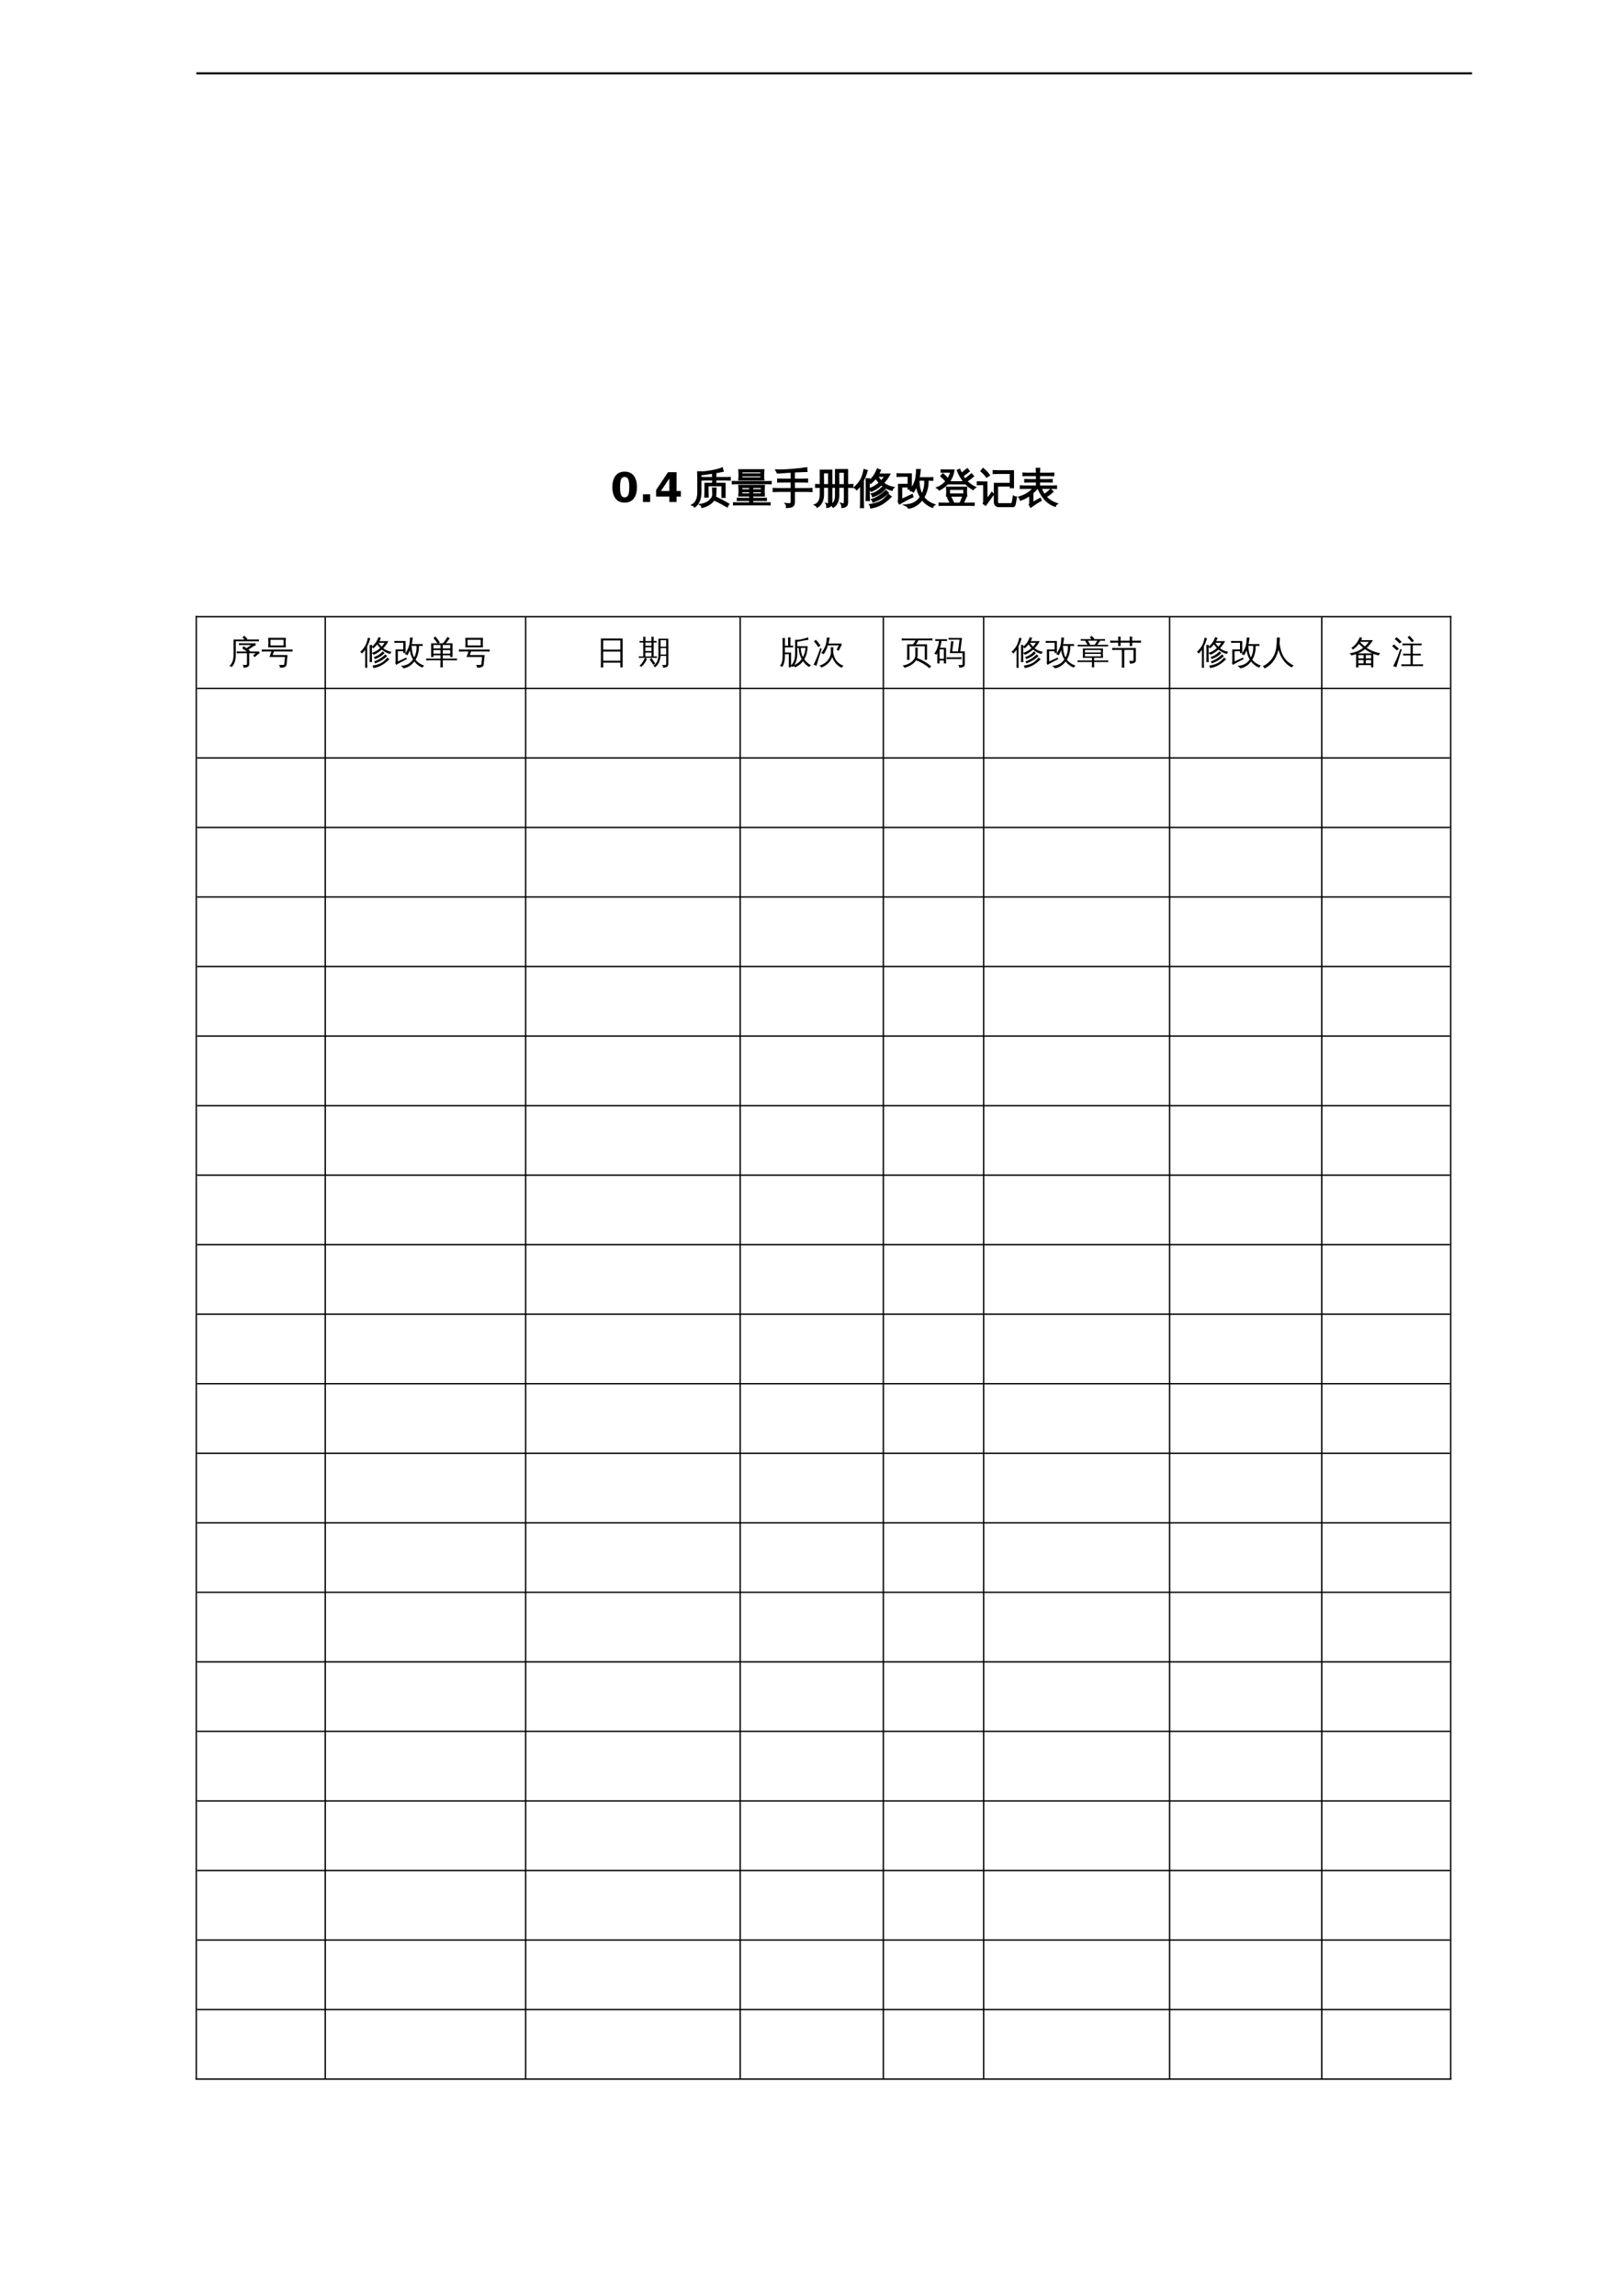 <?xml version="1.0" encoding="UTF-8"?>
<svg xmlns="http://www.w3.org/2000/svg" xmlns:xlink="http://www.w3.org/1999/xlink" width="595.304pt" height="841.89pt" viewBox="0 0 595.304 841.89" version="1.1">
<defs>
<g>
<symbol overflow="visible" id="glyph0-0">
<path style="stroke:none;" d="M 0.75 2.656 L 0.75 -10.578 L 8.25 -10.578 L 8.25 2.656 Z M 1.594 1.812 L 7.406 1.812 L 7.406 -9.734 L 1.594 -9.734 Z M 1.594 1.812 "/>
</symbol>
<symbol overflow="visible" id="glyph0-1">
<path style="stroke:none;" d="M 6.906 -5.484 C 6.906 -6.848 6.773 -7.805 6.516 -8.359 C 6.254 -8.922 5.82 -9.203 5.219 -9.203 C 4.613 -9.203 4.18 -8.922 3.922 -8.359 C 3.66 -7.805 3.531 -6.848 3.531 -5.484 C 3.531 -4.098 3.66 -3.117 3.922 -2.547 C 4.18 -1.984 4.613 -1.703 5.219 -1.703 C 5.82 -1.703 6.254 -1.984 6.516 -2.547 C 6.773 -3.117 6.906 -4.098 6.906 -5.484 Z M 9.719 -5.453 C 9.719 -3.641 9.328 -2.238 8.547 -1.25 C 7.766 -0.27 6.656 0.219 5.219 0.219 C 3.781 0.219 2.672 -0.27 1.891 -1.25 C 1.109 -2.238 0.719 -3.641 0.719 -5.453 C 0.719 -7.273 1.109 -8.676 1.891 -9.656 C 2.672 -10.645 3.781 -11.141 5.219 -11.141 C 6.656 -11.141 7.766 -10.645 8.547 -9.656 C 9.328 -8.676 9.719 -7.273 9.719 -5.453 Z M 9.719 -5.453 "/>
</symbol>
<symbol overflow="visible" id="glyph0-2">
<path style="stroke:none;" d="M 1.531 -2.828 L 4.172 -2.828 L 4.172 0 L 1.531 0 Z M 1.531 -2.828 "/>
</symbol>
<symbol overflow="visible" id="glyph0-3">
<path style="stroke:none;" d="M 5.516 -8.609 L 2.438 -4.031 L 5.516 -4.031 Z M 5.047 -10.938 L 8.188 -10.938 L 8.188 -4.031 L 9.75 -4.031 L 9.75 -2 L 8.188 -2 L 8.188 0 L 5.516 0 L 5.516 -2 L 0.672 -2 L 0.672 -4.406 Z M 5.047 -10.938 "/>
</symbol>
<symbol overflow="visible" id="glyph1-0">
<path style="stroke:none;" d="M 0.5 0 L 0.5 -9.984 L 4.484 -9.984 L 4.484 0 Z M 1 -0.5 L 3.984 -0.5 L 3.984 -9.5 L 1 -9.5 Z M 1 -0.5 "/>
</symbol>
<symbol overflow="visible" id="glyph1-1">
<path style="stroke:none;" d="M 9.281 -1.688 C 10.852 -0.957 12.391 -0.148 13.891 0.734 L 13.312 1.719 C 11.852 0.852 10.348 0.055 8.797 -0.672 Z M 7.406 -1.078 C 7.895 -1.648 8.125 -2.289 8.094 -3 C 8.094 -3.707 8.07 -4.406 8.031 -5.094 C 8.406 -5.062 8.785 -5.062 9.172 -5.094 C 9.129 -4.406 9.109 -3.707 9.109 -3 C 9.141 -2.32 9 -1.703 8.688 -1.141 C 8.375 -0.578 7.973 -0.094 7.484 0.312 C 6.566 1.094 5.441 1.641 4.109 1.953 C 4.023 1.504 3.789 1.164 3.406 0.938 C 5.145 0.707 6.477 0.035 7.406 -1.078 Z M 6.297 -1.859 C 5.93 -1.898 5.555 -1.898 5.172 -1.859 C 5.211 -2.555 5.234 -3.254 5.234 -3.953 L 5.234 -6.797 L 8.016 -6.797 C 8.035 -7.273 8.051 -7.723 8.062 -8.141 L 5.438 -8.141 C 4.906 -8.141 4.379 -8.125 3.859 -8.094 C 3.879 -8.383 3.879 -8.672 3.859 -8.953 C 4.379 -8.93 4.906 -8.922 5.438 -8.922 L 8.047 -8.922 C 8.047 -9.398 8.031 -9.879 8 -10.359 C 8.375 -10.316 8.75 -10.316 9.125 -10.359 C 9.102 -9.848 9.086 -9.367 9.078 -8.922 L 12.797 -8.922 C 13.328 -8.922 13.859 -8.93 14.391 -8.953 C 14.359 -8.672 14.359 -8.383 14.391 -8.094 C 13.859 -8.125 13.328 -8.141 12.797 -8.141 L 9.078 -8.141 C 9.086 -7.691 9.102 -7.242 9.125 -6.797 L 12.5 -6.797 L 12.5 -1.75 L 11.469 -1.75 L 11.469 -6.016 L 6.25 -6.016 L 6.25 -3.953 C 6.25 -3.254 6.266 -2.555 6.297 -1.859 Z M 2.609 -3.516 L 2.609 -8.797 C 2.609 -9.492 2.586 -10.195 2.547 -10.906 C 2.66 -10.883 2.781 -10.875 2.906 -10.875 L 2.797 -11.062 C 2.961 -11.07 3.195 -11.066 3.5 -11.047 C 3.812 -11.023 4.008 -11.008 4.094 -11 C 4.812 -10.988 6.016 -11.133 7.703 -11.438 C 9.391 -11.75 10.656 -12.094 11.5 -12.469 C 11.57 -12.062 11.676 -11.676 11.812 -11.312 C 10.895 -11.102 9.562 -10.863 7.812 -10.594 C 6.07 -10.332 5 -10.18 4.594 -10.141 C 4.195 -10.098 3.879 -10.07 3.641 -10.062 C 3.641 -9.645 3.641 -9.223 3.641 -8.797 L 3.641 -3.516 C 3.641 -1.117 2.895 0.645 1.406 1.781 C 1.176 1.426 0.859 1.195 0.453 1.094 C 1.891 0.281 2.609 -1.254 2.609 -3.516 Z M 2.609 -3.516 "/>
</symbol>
<symbol overflow="visible" id="glyph1-2">
<path style="stroke:none;" d="M 13.969 0.328 C 13.945 0.547 13.945 0.773 13.969 1.016 C 13.551 0.992 13.133 0.984 12.719 0.984 L 1.969 0.984 C 1.539 0.984 1.125 0.992 0.719 1.016 C 0.738 0.773 0.738 0.547 0.719 0.328 C 1.125 0.348 1.539 0.359 1.969 0.359 L 6.641 0.359 L 6.641 -0.625 L 3.469 -0.625 C 3.008 -0.625 2.551 -0.613 2.094 -0.594 C 2.125 -0.844 2.125 -1.086 2.094 -1.328 C 2.551 -1.305 3.008 -1.297 3.469 -1.297 L 6.641 -1.297 L 6.641 -2.266 L 2.641 -2.266 C 2.754 -3.523 2.754 -4.785 2.641 -6.047 L 11.938 -6.047 C 11.812 -4.785 11.805 -3.523 11.922 -2.266 L 7.625 -2.266 L 7.625 -1.297 L 11.297 -1.297 C 11.754 -1.297 12.207 -1.305 12.656 -1.328 C 12.633 -1.086 12.633 -0.844 12.656 -0.594 C 12.207 -0.613 11.754 -0.625 11.297 -0.625 L 7.625 -0.625 L 7.625 0.359 L 12.719 0.359 C 13.133 0.359 13.551 0.348 13.969 0.328 Z M 14.375 -7.484 C 14.352 -7.242 14.352 -6.992 14.375 -6.734 C 13.926 -6.766 13.473 -6.781 13.016 -6.781 L 1.641 -6.781 C 1.18 -6.781 0.727 -6.766 0.281 -6.734 C 0.301 -6.992 0.301 -7.242 0.281 -7.484 C 0.738 -7.461 1.191 -7.453 1.641 -7.453 L 13.016 -7.453 C 13.461 -7.453 13.914 -7.461 14.375 -7.484 Z M 2.641 -8.125 C 2.754 -9.352 2.754 -10.57 2.641 -11.781 L 11.75 -11.781 C 11.625 -10.57 11.613 -9.352 11.719 -8.125 Z M 7.625 -4.453 L 10.938 -4.453 L 10.938 -5.375 L 7.625 -5.375 Z M 6.641 -4.453 L 6.641 -5.375 L 3.625 -5.375 L 3.625 -4.453 Z M 7.625 -3.844 L 7.625 -2.938 L 10.938 -2.938 L 10.938 -3.844 Z M 6.641 -3.844 L 3.625 -3.844 L 3.625 -2.938 L 6.641 -2.938 Z M 3.625 -11.109 L 3.625 -10.266 L 10.75 -10.266 L 10.766 -11.109 Z M 3.625 -9.656 L 3.625 -8.797 L 10.75 -8.797 L 10.75 -9.656 Z M 3.625 -9.656 "/>
</symbol>
<symbol overflow="visible" id="glyph1-3">
<path style="stroke:none;" d="M 6.844 -0.312 L 6.844 -3.953 L 2.141 -3.953 C 1.516 -3.953 0.891 -3.93 0.266 -3.891 C 0.305 -4.234 0.305 -4.578 0.266 -4.922 C 0.891 -4.891 1.516 -4.875 2.141 -4.875 L 6.844 -4.875 L 6.844 -7.391 L 3.766 -7.391 C 3.141 -7.391 2.516 -7.379 1.891 -7.359 C 1.93 -7.691 1.93 -8.023 1.891 -8.359 C 2.516 -8.336 3.141 -8.328 3.766 -8.328 L 6.844 -8.328 L 6.844 -11 C 5.102 -10.906 3.41 -10.797 1.766 -10.672 L 1.188 -11.734 C 2.781 -11.648 4.832 -11.719 7.344 -11.938 C 9.539 -12.113 11.25 -12.305 12.469 -12.516 C 12.445 -12.086 12.473 -11.672 12.547 -11.266 C 11.453 -11.242 9.91 -11.18 7.922 -11.078 L 7.922 -8.328 L 10.891 -8.328 C 11.516 -8.328 12.141 -8.336 12.766 -8.359 C 12.723 -8.023 12.723 -7.691 12.766 -7.359 C 12.141 -7.379 11.516 -7.391 10.891 -7.391 L 7.922 -7.391 L 7.922 -4.875 L 12.516 -4.875 C 13.141 -4.875 13.766 -4.891 14.391 -4.922 C 14.348 -4.578 14.348 -4.234 14.391 -3.891 C 13.766 -3.93 13.141 -3.953 12.516 -3.953 L 7.922 -3.953 L 7.922 0.094 C 7.922 0.801 7.707 1.285 7.281 1.547 C 6.82 1.828 6.094 1.961 5.094 1.953 C 5.219 1.441 5.102 0.992 4.75 0.609 C 5.07 0.648 5.441 0.672 5.859 0.672 C 6.273 0.68 6.539 0.641 6.656 0.547 C 6.77 0.461 6.832 0.176 6.844 -0.312 Z M 6.844 -0.312 "/>
</symbol>
<symbol overflow="visible" id="glyph1-4">
<path style="stroke:none;" d="M 6.453 1.109 C 6.191 1.617 5.672 1.898 4.891 1.953 C 4.961 1.461 4.879 1 4.641 0.562 C 4.766 0.602 4.898 0.648 5.047 0.703 C 5.305 0.703 5.457 0.66 5.5 0.578 C 5.551 0.492 5.578 0.145 5.578 -0.469 L 5.578 -5.453 L 3.609 -5.453 L 3.609 -2.703 C 3.598 -1.41 3.336 -0.367 2.828 0.422 C 2.43 1.035 1.941 1.52 1.359 1.875 C 1.172 1.488 0.879 1.211 0.484 1.047 C 1.848 0.492 2.523 -0.754 2.516 -2.703 L 2.516 -5.453 C 1.953 -5.453 1.391 -5.438 0.828 -5.406 C 0.848 -5.727 0.848 -6.051 0.828 -6.375 C 1.391 -6.344 1.953 -6.328 2.516 -6.328 L 2.516 -11.625 L 6.672 -11.625 L 6.672 -6.328 L 8.109 -6.328 L 8.109 -11.844 L 12.438 -11.844 L 12.438 -6.328 L 14.391 -6.375 C 14.359 -6.051 14.359 -5.727 14.391 -5.406 L 12.438 -5.453 L 12.438 0.109 C 12.438 0.648 12.316 1.062 12.078 1.344 C 11.734 1.719 11.176 1.922 10.406 1.953 C 10.488 1.453 10.391 0.988 10.109 0.562 C 10.273 0.613 10.457 0.656 10.656 0.688 C 10.988 0.695 11.188 0.656 11.25 0.562 C 11.32 0.477 11.359 0.125 11.359 -0.5 L 11.359 -5.453 L 9.203 -5.453 L 9.203 -2.406 C 9.203 -0.414 8.547 1.008 7.234 1.875 C 7.055 1.539 6.797 1.285 6.453 1.109 Z M 11.359 -6.328 L 11.359 -10.969 L 9.188 -10.969 L 9.203 -6.328 Z M 6.672 -5.453 L 6.672 0.125 C 6.672 0.469 6.625 0.75 6.531 0.969 C 7.594 0.414 8.117 -0.707 8.109 -2.406 L 8.109 -5.453 Z M 5.578 -6.328 L 5.578 -10.75 L 3.594 -10.75 L 3.609 -6.328 Z M 5.578 -6.328 "/>
</symbol>
<symbol overflow="visible" id="glyph1-5">
<path style="stroke:none;" d="M 12.5 -2.719 C 12.781 -2.426 13.086 -2.164 13.422 -1.938 C 12.797 -1.289 12.039 -0.645 11.156 0 C 9.57 1.176 7.852 1.883 6 2.125 C 6 1.707 5.875 1.328 5.625 0.984 C 6.414 0.879 7.188 0.711 7.938 0.484 C 9.113 0.117 10.062 -0.367 10.781 -0.984 C 11.383 -1.523 11.957 -2.102 12.5 -2.719 Z M 11.609 -4.156 C 11.828 -3.863 12.082 -3.602 12.375 -3.375 C 10.957 -1.945 9.109 -0.82 6.828 0 C 6.766 -0.363 6.602 -0.664 6.344 -0.906 C 7.695 -1.352 8.91 -1.992 9.984 -2.828 C 10.547 -3.254 11.086 -3.695 11.609 -4.156 Z M 10.375 -5.516 C 10.613 -5.234 10.883 -4.984 11.188 -4.766 C 10.082 -3.523 8.582 -2.602 6.688 -2 C 6.633 -2.344 6.484 -2.648 6.234 -2.922 C 7.359 -3.234 8.359 -3.754 9.234 -4.484 C 9.617 -4.816 10 -5.16 10.375 -5.516 Z M 5.391 -2.672 C 5.391 -1.973 5.41 -1.281 5.453 -0.594 C 5.078 -0.633 4.707 -0.633 4.344 -0.594 C 4.363 -1.281 4.375 -1.973 4.375 -2.672 L 4.375 -6.422 C 4.375 -7.098 4.363 -7.785 4.344 -8.484 C 4.707 -8.441 5.078 -8.441 5.453 -8.484 C 5.441 -8.223 5.43 -7.961 5.422 -7.703 C 6.359 -8.492 7.102 -9.406 7.656 -10.438 C 7.945 -10.969 8.207 -11.516 8.438 -12.078 C 8.77 -11.898 9.117 -11.766 9.484 -11.672 C 9.305 -11.172 9.082 -10.68 8.812 -10.203 L 12.938 -10.203 C 12.289 -8.973 11.508 -7.895 10.594 -6.969 C 11.625 -6.156 12.891 -5.602 14.391 -5.312 C 14.078 -5.062 13.879 -4.738 13.797 -4.344 C 12.398 -4.633 11.109 -5.301 9.922 -6.344 C 8.766 -5.32 7.523 -4.531 6.203 -3.969 C 5.973 -4.281 5.703 -4.547 5.391 -4.766 Z M 8.438 -9.469 C 8.895 -8.77 9.359 -8.172 9.828 -7.672 C 10.348 -8.223 10.805 -8.82 11.203 -9.469 Z M 5.406 -7.484 L 5.391 -4.828 C 6.805 -5.305 8.07 -6.047 9.188 -7.047 C 8.695 -7.555 8.242 -8.117 7.828 -8.734 C 7.316 -8.086 6.711 -7.473 6.016 -6.891 C 5.859 -7.141 5.656 -7.336 5.406 -7.484 Z M 3.266 2 C 3.098 1.977 2.93 1.969 2.766 1.969 C 2.598 1.969 2.43 1.977 2.266 2 C 2.297 1.312 2.312 0.617 2.312 -0.078 L 2.312 -6.281 L 2.125 -6 C 1.738 -5.469 1.312 -4.977 0.844 -4.531 C 0.738 -4.688 0.617 -4.832 0.484 -4.969 C 0.348 -5.102 0.188 -5.207 0 -5.281 C 0.477 -5.738 0.93 -6.223 1.359 -6.734 C 2.066 -7.598 2.57 -8.441 2.875 -9.266 C 2.988 -9.578 3.117 -10 3.266 -10.531 C 3.41 -11.062 3.516 -11.5 3.578 -11.844 C 3.754 -11.77 3.926 -11.707 4.094 -11.656 C 4.27 -11.613 4.453 -11.578 4.641 -11.547 C 4.391 -10.609 4.129 -9.832 3.859 -9.219 C 3.586 -8.602 3.375 -8.141 3.219 -7.828 L 3.219 -0.078 C 3.219 0.617 3.234 1.312 3.266 2 Z M 3.266 2 "/>
</symbol>
<symbol overflow="visible" id="glyph1-6">
<path style="stroke:none;" d="M 12.078 -8.859 C 12.617 -8.859 13.16 -8.867 13.703 -8.891 C 13.672 -8.598 13.672 -8.305 13.703 -8.016 L 11.953 -8.062 C 12.004 -6.938 11.895 -5.828 11.625 -4.734 C 11.352 -3.641 10.945 -2.633 10.406 -1.719 C 11.383 -0.469 12.707 0.438 14.375 1 C 14.008 1.207 13.766 1.516 13.641 1.922 C 12.129 1.367 10.863 0.43 9.844 -0.891 C 9.219 -0.047 8.484 0.645 7.641 1.188 C 6.805 1.727 5.891 2.078 4.891 2.234 C 4.547 1.734 4.094 1.367 3.531 1.141 C 4.895 1.023 5.969 0.773 6.75 0.391 C 7.707 -0.078 8.535 -0.812 9.234 -1.812 C 8.484 -3.051 8.004 -4.445 7.797 -6 C 7.461 -5.176 7.078 -4.422 6.641 -3.734 C 6.305 -4.016 5.926 -4.176 5.5 -4.219 C 6.633 -5.875 7.332 -7.406 7.594 -8.812 C 7.75 -9.781 7.836 -10.801 7.859 -11.875 C 8.273 -11.832 8.691 -11.82 9.109 -11.844 C 9.035 -10.812 8.891 -9.816 8.672 -8.859 Z M 1.234 -6.406 L 4.766 -6.422 L 4.766 -9.484 L 2.328 -9.484 C 1.785 -9.484 1.238 -9.469 0.688 -9.438 C 0.719 -9.727 0.719 -10.023 0.688 -10.328 C 1.238 -10.297 1.785 -10.281 2.328 -10.281 L 5.812 -10.281 L 5.812 -4.797 L 4.766 -4.797 L 4.766 -5.594 L 2.266 -5.594 L 2.297 -0.906 L 6.172 -2.703 L 6.406 -1.906 C 5.945 -1.738 5.203 -1.379 4.172 -0.828 C 3.148 -0.285 2.258 0.207 1.5 0.656 L 1.078 -0.312 C 1.191 -0.469 1.25 -0.641 1.25 -0.828 Z M 9.766 -2.719 C 10.617 -4.363 10.969 -6.145 10.812 -8.062 L 8.484 -8.062 L 8.422 -7.859 L 8.641 -7.859 C 8.641 -5.879 9.016 -4.164 9.766 -2.719 Z M 9.766 -2.719 "/>
</symbol>
<symbol overflow="visible" id="glyph1-7">
<path style="stroke:none;" d="M 13.859 0.453 C 13.836 0.703 13.836 0.945 13.859 1.188 C 13.398 1.164 12.941 1.156 12.484 1.156 L 2.484 1.156 C 2.023 1.156 1.566 1.164 1.109 1.188 C 1.141 0.945 1.141 0.703 1.109 0.453 C 1.566 0.473 2.023 0.484 2.484 0.484 L 5.234 0.484 L 4.188 -1.688 L 5.172 -2.156 L 6.391 0.359 L 6.156 0.484 L 8.734 0.484 C 8.828 0.285 8.906 0.113 8.969 -0.031 L 9.844 -2.156 C 10.164 -1.977 10.5 -1.844 10.844 -1.75 C 10.594 -1.082 10.25 -0.336 9.812 0.484 L 12.484 0.484 C 12.941 0.484 13.398 0.473 13.859 0.453 Z M 3.828 -2.219 C 3.941 -3.27 3.941 -4.328 3.828 -5.391 L 11.141 -5.391 C 11.016 -4.328 11.016 -3.27 11.141 -2.219 Z M 10.297 -7.266 C 10.285 -7.078 10.289 -6.883 10.312 -6.688 C 9.852 -6.695 9.398 -6.703 8.953 -6.703 L 5.922 -6.703 C 5.473 -6.703 5.02 -6.695 4.562 -6.688 C 4.57 -6.863 4.578 -7.035 4.578 -7.203 C 3.641 -6.023 2.5 -5.109 1.156 -4.453 C 0.906 -4.766 0.609 -5.02 0.266 -5.219 C 1.586 -5.727 2.707 -6.523 3.625 -7.609 C 3.039 -8.273 2.414 -8.906 1.75 -9.5 L 2.469 -10.297 C 3.102 -9.734 3.707 -9.133 4.281 -8.5 C 4.789 -9.27 5.156 -10.109 5.375 -11.016 L 3.234 -11.016 C 2.773 -11.016 2.316 -11.004 1.859 -10.984 C 1.891 -11.234 1.891 -11.477 1.859 -11.719 C 2.316 -11.695 2.773 -11.688 3.234 -11.688 L 6.484 -11.688 C 6.254 -10.102 5.672 -8.676 4.734 -7.406 C 5.117 -7.395 5.516 -7.391 5.922 -7.391 L 8.953 -7.391 C 9.359 -7.391 9.773 -7.395 10.203 -7.406 C 9.191 -8.656 8.379 -10.062 7.766 -11.625 L 8.594 -11.938 C 8.812 -11.406 9.035 -10.906 9.266 -10.438 L 10.516 -11.469 L 11.422 -12.156 C 11.609 -11.844 11.828 -11.555 12.078 -11.297 C 11.785 -11.055 11.484 -10.828 11.172 -10.609 L 9.734 -9.578 C 10.004 -9.141 10.273 -8.738 10.547 -8.375 C 10.973 -8.676 11.484 -9.078 12.078 -9.578 L 12.938 -10.281 C 13.145 -9.988 13.379 -9.719 13.641 -9.469 C 13.055 -8.945 12.238 -8.332 11.188 -7.625 C 12.051 -6.738 13.113 -5.984 14.375 -5.359 C 14.02 -5.203 13.754 -4.945 13.578 -4.594 C 12.367 -5.219 11.273 -6.109 10.297 -7.266 Z M 4.812 -4.703 L 4.812 -2.891 L 10.156 -2.891 L 10.172 -4.703 Z M 4.812 -4.703 "/>
</symbol>
<symbol overflow="visible" id="glyph1-8">
<path style="stroke:none;" d="M 7.953 1.641 C 7.484 1.641 7.102 1.484 6.812 1.172 C 6.52 0.867 6.375 0.484 6.375 0.016 L 6.375 -6.781 L 12.219 -6.781 L 12.219 -10.547 L 7.719 -10.547 C 7.125 -10.547 6.531 -10.531 5.938 -10.5 C 5.969 -10.82 5.969 -11.145 5.938 -11.469 C 6.531 -11.438 7.125 -11.422 7.719 -11.422 L 13.281 -11.422 L 13.281 -5.312 L 12.219 -5.312 L 12.219 -5.906 L 7.438 -5.906 L 7.438 0.016 C 7.438 0.191 7.488 0.344 7.594 0.469 C 7.695 0.594 7.82 0.656 7.969 0.656 L 12.406 0.656 C 12.738 0.656 12.941 0.379 13.016 -0.172 L 13.328 -2.125 C 13.641 -1.914 13.988 -1.805 14.375 -1.797 L 13.953 0.641 C 13.836 1.305 13.586 1.641 13.203 1.641 Z M 0.109 -6.391 C 0.117 -6.547 0.125 -6.707 0.125 -6.875 C 0.125 -7.039 0.117 -7.203 0.109 -7.359 C 0.711 -7.328 1.316 -7.312 1.922 -7.312 L 3.547 -7.312 L 3.547 -1 L 4.906 -2.703 L 5.391 -3.484 L 6.047 -2.781 L 5.547 -2.234 L 3.109 1.141 L 2.297 0.547 C 2.41 0.328 2.469 0.098 2.469 -0.141 L 2.469 -6.438 L 1.922 -6.438 C 1.316 -6.438 0.711 -6.422 0.109 -6.391 Z M 4.484 -9.828 L 3.484 -9.172 C 3.242 -9.516 2.957 -9.867 2.625 -10.234 C 2.289 -10.609 1.898 -10.973 1.453 -11.328 L 2.188 -12.25 C 2.695 -11.852 3.141 -11.445 3.516 -11.031 C 3.891 -10.625 4.211 -10.223 4.484 -9.828 Z M 4.484 -9.828 "/>
</symbol>
<symbol overflow="visible" id="glyph1-9">
<path style="stroke:none;" d="M 4.359 0.484 L 4.359 -2.516 C 3.254 -1.703 2.109 -1.102 0.922 -0.719 C 0.848 -1.133 0.656 -1.488 0.344 -1.781 C 2.156 -2.32 3.578 -3.07 4.609 -4.031 C 4.891 -4.281 5.223 -4.617 5.609 -5.047 L 2.469 -5.047 C 1.945 -5.047 1.422 -5.035 0.891 -5.016 C 0.922 -5.297 0.922 -5.578 0.891 -5.859 C 1.422 -5.828 1.945 -5.812 2.469 -5.812 L 6.812 -5.812 L 6.812 -7.391 L 4.109 -7.391 C 3.578 -7.391 3.047 -7.379 2.516 -7.359 C 2.547 -7.641 2.547 -7.922 2.516 -8.203 C 3.047 -8.18 3.578 -8.172 4.109 -8.172 L 6.812 -8.172 L 6.812 -9.734 L 3.438 -9.734 C 2.926 -9.734 2.406 -9.723 1.875 -9.703 C 1.906 -9.984 1.906 -10.27 1.875 -10.562 C 2.406 -10.531 2.926 -10.516 3.438 -10.516 L 6.812 -10.516 C 6.801 -11.117 6.781 -11.719 6.75 -12.312 C 7.133 -12.281 7.516 -12.281 7.891 -12.312 C 7.867 -11.719 7.852 -11.117 7.844 -10.516 L 11.5 -10.516 C 12.02 -10.516 12.539 -10.531 13.062 -10.562 C 13.031 -10.27 13.031 -9.984 13.062 -9.703 C 12.539 -9.723 12.02 -9.734 11.5 -9.734 L 7.844 -9.734 L 7.844 -8.172 L 10.906 -8.172 C 11.438 -8.172 11.961 -8.18 12.484 -8.203 C 12.453 -7.922 12.453 -7.641 12.484 -7.359 C 11.961 -7.379 11.438 -7.391 10.906 -7.391 L 7.844 -7.391 L 7.844 -5.812 L 12.516 -5.812 C 13.035 -5.812 13.555 -5.828 14.078 -5.859 C 14.047 -5.578 14.047 -5.297 14.078 -5.016 C 13.555 -5.035 13.035 -5.047 12.516 -5.047 L 8.406 -5.047 C 8.781 -4.16 9.195 -3.391 9.656 -2.734 C 10.445 -3.242 11.223 -3.875 11.984 -4.625 C 12.211 -4.332 12.477 -4.066 12.781 -3.828 C 12.133 -3.16 11.297 -2.531 10.266 -1.938 C 11.305 -0.77 12.664 0.082 14.344 0.625 C 14 0.852 13.766 1.16 13.641 1.547 C 12.035 0.973 10.727 0.078 9.719 -1.141 C 8.75 -2.273 7.973 -3.578 7.391 -5.047 L 7.125 -5.047 C 6.562 -4.422 5.984 -3.852 5.391 -3.344 L 5.391 0.219 L 8.141 -1.297 L 8.422 -0.547 C 8.055 -0.398 7.473 -0.062 6.672 0.469 C 5.879 1.008 5.207 1.477 4.656 1.875 L 4.172 0.953 C 4.297 0.828 4.359 0.672 4.359 0.484 Z M 4.359 0.484 "/>
</symbol>
<symbol overflow="visible" id="glyph2-0">
<path style="stroke:none;" d="M 0.406 0 L 0.406 -8 L 3.594 -8 L 3.594 0 Z M 0.797 -0.406 L 3.188 -0.406 L 3.188 -7.594 L 0.797 -7.594 Z M 0.797 -0.406 "/>
</symbol>
<symbol overflow="visible" id="glyph2-1">
<path style="stroke:none;" d="M 6.781 0.109 L 6.781 -3.734 L 4.328 -3.734 C 3.891 -3.734 3.457 -3.723 3.031 -3.703 C 3.051 -3.941 3.051 -4.176 3.031 -4.406 C 3.457 -4.383 3.891 -4.375 4.328 -4.375 L 6.688 -4.375 C 6.156 -4.789 5.613 -5.18 5.062 -5.547 L 5.562 -6.312 C 5.988 -6.031 6.406 -5.738 6.812 -5.438 L 6.672 -5.656 L 8.328 -6.75 L 5.156 -6.75 C 4.719 -6.75 4.281 -6.738 3.844 -6.719 C 3.863 -6.957 3.863 -7.195 3.844 -7.438 C 4.281 -7.406 4.719 -7.391 5.156 -7.391 L 9.906 -7.391 L 10 -6.656 C 9.738 -6.613 9.5 -6.516 9.281 -6.359 L 7.297 -5.062 L 7.953 -4.531 L 7.828 -4.375 L 11.297 -4.375 L 11.391 -3.641 C 11.223 -3.629 11.086 -3.582 10.984 -3.5 L 9.594 -2.297 L 9.047 -2.938 L 9.969 -3.734 L 7.609 -3.734 L 7.609 0.344 C 7.609 0.633 7.488 0.891 7.25 1.109 C 6.926 1.398 6.332 1.539 5.469 1.531 C 5.551 1.145 5.457 0.805 5.188 0.516 C 5.438 0.547 5.734 0.562 6.078 0.562 C 6.422 0.57 6.625 0.551 6.688 0.5 C 6.75 0.445 6.781 0.316 6.781 0.109 Z M 1.859 -3.234 L 1.859 -8.766 L 5.906 -8.766 L 5.141 -9.5 L 5.781 -10.172 L 6.938 -9.047 L 6.688 -8.781 L 9.891 -8.781 C 10.328 -8.781 10.758 -8.789 11.188 -8.812 C 11.164 -8.582 11.164 -8.348 11.188 -8.109 C 10.758 -8.129 10.328 -8.141 9.891 -8.141 L 2.688 -8.125 L 2.688 -3.234 C 2.688 -2.172 2.555 -1.27 2.297 -0.531 C 2.035 0.195 1.656 0.828 1.156 1.359 C 0.938 1.098 0.656 0.957 0.312 0.938 C 0.875 0.457 1.27 -0.113 1.5 -0.781 C 1.738 -1.457 1.859 -2.273 1.859 -3.234 Z M 1.859 -3.234 "/>
</symbol>
<symbol overflow="visible" id="glyph2-2">
<path style="stroke:none;" d="M 1.641 -4.391 C 1.16 -4.391 0.688 -4.375 0.219 -4.344 C 0.25 -4.602 0.25 -4.863 0.219 -5.125 C 0.688 -5.102 1.16 -5.094 1.641 -5.094 L 10.078 -5.094 C 10.555 -5.094 11.035 -5.102 11.516 -5.125 C 11.484 -4.863 11.484 -4.602 11.516 -4.344 C 11.035 -4.375 10.555 -4.391 10.078 -4.391 L 4.672 -4.391 L 4.203 -3.078 L 9.656 -3.078 L 9.312 0.453 C 9.281 0.723 9.156 0.941 8.938 1.109 C 8.719 1.273 8.473 1.395 8.203 1.469 C 7.898 1.539 7.438 1.57 6.812 1.562 C 6.914 1.164 6.812 0.82 6.5 0.531 C 6.801 0.562 7.172 0.57 7.609 0.562 C 8.055 0.551 8.305 0.52 8.359 0.469 C 8.422 0.426 8.457 0.336 8.469 0.203 L 8.734 -2.375 L 3.031 -2.375 L 3.75 -4.391 Z M 2.562 -5.906 C 2.656 -7.062 2.656 -8.223 2.562 -9.391 L 9.078 -9.391 C 8.961 -8.223 8.957 -7.062 9.062 -5.906 Z M 3.406 -8.672 L 3.406 -6.609 L 8.203 -6.609 L 8.203 -8.672 Z M 3.406 -8.672 "/>
</symbol>
<symbol overflow="visible" id="glyph2-3">
<path style="stroke:none;" d="M 10 -2.188 C 10.227 -1.945 10.473 -1.734 10.734 -1.547 C 10.234 -1.035 9.633 -0.52 8.938 0 C 7.664 0.938 6.289 1.504 4.812 1.703 C 4.812 1.367 4.707 1.062 4.5 0.781 C 5.133 0.707 5.754 0.578 6.359 0.391 C 7.297 0.098 8.051 -0.289 8.625 -0.781 C 9.113 -1.219 9.57 -1.688 10 -2.188 Z M 9.281 -3.328 C 9.469 -3.098 9.676 -2.891 9.906 -2.703 C 8.77 -1.555 7.289 -0.656 5.469 0 C 5.414 -0.289 5.285 -0.535 5.078 -0.734 C 6.16 -1.086 7.133 -1.598 8 -2.266 C 8.445 -2.609 8.875 -2.961 9.281 -3.328 Z M 8.297 -4.422 C 8.492 -4.191 8.711 -3.988 8.953 -3.812 C 8.078 -2.82 6.875 -2.082 5.344 -1.594 C 5.312 -1.875 5.191 -2.117 4.984 -2.328 C 5.891 -2.578 6.691 -3 7.391 -3.594 C 7.703 -3.852 8.004 -4.129 8.297 -4.422 Z M 4.312 -2.141 C 4.312 -1.578 4.328 -1.023 4.359 -0.484 C 4.066 -0.516 3.77 -0.516 3.469 -0.484 C 3.5 -1.023 3.516 -1.578 3.516 -2.141 L 3.516 -5.141 C 3.516 -5.68 3.5 -6.227 3.469 -6.781 C 3.77 -6.75 4.066 -6.75 4.359 -6.781 C 4.359 -6.57 4.352 -6.367 4.344 -6.172 C 5.094 -6.797 5.691 -7.52 6.141 -8.344 C 6.359 -8.77 6.562 -9.207 6.75 -9.656 C 7.02 -9.52 7.301 -9.414 7.594 -9.344 C 7.445 -8.945 7.27 -8.555 7.062 -8.172 L 10.359 -8.172 C 9.836 -7.18 9.211 -6.316 8.484 -5.578 C 9.305 -4.922 10.316 -4.477 11.516 -4.25 C 11.266 -4.051 11.109 -3.789 11.047 -3.469 C 9.93 -3.707 8.895 -4.242 7.938 -5.078 C 7.02 -4.266 6.031 -3.629 4.969 -3.172 C 4.781 -3.422 4.562 -3.633 4.312 -3.812 Z M 6.75 -7.578 C 7.125 -7.016 7.5 -6.535 7.875 -6.141 C 8.281 -6.578 8.645 -7.055 8.969 -7.578 Z M 4.328 -5.984 L 4.312 -3.875 C 5.445 -4.25 6.461 -4.836 7.359 -5.641 C 6.961 -6.047 6.598 -6.492 6.266 -6.984 C 5.859 -6.473 5.379 -5.984 4.828 -5.516 C 4.703 -5.711 4.535 -5.867 4.328 -5.984 Z M 2.625 1.594 C 2.488 1.582 2.352 1.578 2.219 1.578 C 2.082 1.578 1.953 1.582 1.828 1.594 C 1.848 1.051 1.859 0.5 1.859 -0.062 L 1.859 -5.031 L 1.703 -4.812 C 1.391 -4.375 1.047 -3.977 0.672 -3.625 C 0.598 -3.75 0.504 -3.863 0.391 -3.969 C 0.285 -4.082 0.156 -4.172 0 -4.234 C 0.383 -4.586 0.75 -4.973 1.094 -5.391 C 1.656 -6.078 2.055 -6.75 2.297 -7.406 C 2.391 -7.664 2.492 -8.004 2.609 -8.422 C 2.734 -8.848 2.816 -9.195 2.859 -9.469 C 3.004 -9.414 3.145 -9.367 3.281 -9.328 C 3.426 -9.285 3.57 -9.254 3.719 -9.234 C 3.52 -8.484 3.312 -7.863 3.094 -7.375 C 2.875 -6.883 2.703 -6.516 2.578 -6.266 L 2.578 -0.062 C 2.578 0.5 2.594 1.051 2.625 1.594 Z M 2.625 1.594 "/>
</symbol>
<symbol overflow="visible" id="glyph2-4">
<path style="stroke:none;" d="M 9.656 -7.094 C 10.094 -7.094 10.523 -7.098 10.953 -7.109 C 10.93 -6.879 10.93 -6.645 10.953 -6.406 L 9.562 -6.453 C 9.602 -5.547 9.516 -4.656 9.297 -3.781 C 9.086 -2.906 8.766 -2.102 8.328 -1.375 C 9.109 -0.375 10.164 0.348 11.5 0.797 C 11.207 0.973 11.008 1.219 10.906 1.531 C 9.695 1.094 8.688 0.344 7.875 -0.719 C 7.375 -0.031 6.785 0.523 6.109 0.953 C 5.441 1.391 4.711 1.672 3.922 1.797 C 3.641 1.391 3.273 1.098 2.828 0.922 C 3.922 0.828 4.781 0.625 5.406 0.312 C 6.164 -0.062 6.828 -0.648 7.391 -1.453 C 6.797 -2.441 6.41 -3.562 6.234 -4.812 C 5.973 -4.145 5.664 -3.535 5.312 -2.984 C 5.039 -3.211 4.734 -3.344 4.391 -3.375 C 5.305 -4.707 5.867 -5.938 6.078 -7.062 C 6.203 -7.832 6.27 -8.645 6.281 -9.5 C 6.613 -9.469 6.953 -9.461 7.297 -9.484 C 7.234 -8.648 7.113 -7.852 6.938 -7.094 Z M 0.984 -5.125 L 3.812 -5.141 L 3.812 -7.578 L 1.859 -7.578 C 1.422 -7.578 0.984 -7.566 0.547 -7.547 C 0.578 -7.785 0.578 -8.023 0.547 -8.266 C 0.984 -8.242 1.422 -8.234 1.859 -8.234 L 4.656 -8.234 L 4.656 -3.828 L 3.812 -3.828 L 3.812 -4.484 L 1.812 -4.484 L 1.844 -0.734 L 4.938 -2.156 L 5.125 -1.531 C 4.758 -1.395 4.164 -1.109 3.344 -0.672 C 2.52 -0.234 1.805 0.164 1.203 0.531 L 0.875 -0.25 C 0.957 -0.375 1 -0.516 1 -0.672 Z M 7.812 -2.188 C 8.5 -3.5 8.781 -4.922 8.656 -6.453 L 6.781 -6.453 L 6.734 -6.281 L 6.922 -6.281 C 6.922 -4.707 7.219 -3.344 7.812 -2.188 Z M 7.812 -2.188 "/>
</symbol>
<symbol overflow="visible" id="glyph2-5">
<path style="stroke:none;" d="M 2.797 1.453 C 2.484 1.422 2.172 1.422 1.859 1.453 C 1.891 0.879 1.906 0.297 1.906 -0.297 L 1.906 -9.141 L 9.875 -9.141 L 9.875 1.438 L 9.031 1.438 L 9.031 -0.297 L 2.75 -0.297 C 2.75 0.297 2.766 0.879 2.797 1.453 Z M 9.031 -5.062 L 9.031 -8.438 L 2.75 -8.438 L 2.75 -5.062 Z M 9.031 -1 L 9.031 -4.359 L 2.75 -4.359 L 2.75 -1 Z M 9.031 -1 "/>
</symbol>
<symbol overflow="visible" id="glyph2-6">
<path style="stroke:none;" d=""/>
</symbol>
<symbol overflow="visible" id="glyph2-7">
<path style="stroke:none;" d="M 10.266 -0.203 L 10.266 -2.766 L 8.188 -2.766 C 8.07 -0.922 7.406 0.469 6.188 1.406 C 6.008 1.125 5.758 0.957 5.438 0.906 C 6.77 0.113 7.43 -1.305 7.422 -3.359 L 7.406 -9.078 L 11.047 -9.078 L 11.047 0.125 C 11.047 0.656 10.895 1.02 10.594 1.219 C 10.27 1.414 9.75 1.516 9.031 1.516 C 9.113 1.148 9.023 0.828 8.766 0.547 C 9.004 0.578 9.27 0.594 9.562 0.594 C 9.863 0.594 10.055 0.562 10.141 0.5 C 10.223 0.438 10.266 0.203 10.266 -0.203 Z M 5.516 0.5 C 5.109 -0.164 4.66 -0.812 4.172 -1.438 L 4.859 -1.969 C 5.367 -1.32 5.836 -0.641 6.266 0.078 Z M 2.422 -2.047 C 2.672 -1.922 2.938 -1.82 3.219 -1.75 C 2.863 -0.656 2.156 0.363 1.094 1.312 C 0.945 1.07 0.742 0.898 0.484 0.797 C 0.953 0.41 1.328 0 1.609 -0.438 C 1.898 -0.883 2.172 -1.422 2.422 -2.047 Z M 6.859 -2.609 C 6.836 -2.41 6.836 -2.211 6.859 -2.016 C 6.492 -2.035 6.125 -2.047 5.75 -2.047 L 1.312 -2.047 C 0.945 -2.047 0.582 -2.035 0.219 -2.016 C 0.238 -2.211 0.238 -2.41 0.219 -2.609 C 0.582 -2.586 0.945 -2.578 1.312 -2.578 L 1.844 -2.578 L 1.844 -7.672 L 0.5 -7.656 C 0.52 -7.852 0.52 -8.051 0.5 -8.25 L 1.844 -8.219 C 1.844 -8.738 1.832 -9.258 1.812 -9.781 C 2.094 -9.75 2.379 -9.75 2.672 -9.781 C 2.648 -9.258 2.633 -8.738 2.625 -8.219 L 4.859 -8.219 C 4.859 -8.738 4.848 -9.258 4.828 -9.781 C 5.117 -9.75 5.406 -9.75 5.688 -9.781 C 5.664 -9.258 5.656 -8.738 5.656 -8.219 L 6.766 -8.25 C 6.742 -8.051 6.742 -7.852 6.766 -7.656 L 5.656 -7.672 L 5.656 -2.578 Z M 10.266 -6.141 L 10.266 -8.531 L 8.188 -8.531 L 8.203 -6.141 Z M 10.266 -3.266 L 10.266 -5.656 L 8.203 -5.656 L 8.203 -3.266 Z M 4.859 -6.469 L 4.859 -7.672 L 2.625 -7.672 L 2.625 -6.484 Z M 4.859 -4.531 L 4.859 -5.938 L 2.625 -5.906 L 2.625 -4.562 Z M 4.859 -2.578 L 4.859 -4 L 2.625 -3.984 L 2.625 -2.578 Z M 4.859 -2.578 "/>
</symbol>
<symbol overflow="visible" id="glyph2-8">
<path style="stroke:none;" d="M 3.984 0.938 C 5.18 -0.02 5.766 -1.566 5.734 -3.703 L 5.734 -8.672 L 6.547 -8.672 C 6.547 -8.66 6.555 -8.656 6.578 -8.656 C 6.961 -8.656 7.586 -8.758 8.453 -8.969 C 9.328 -9.176 10 -9.375 10.469 -9.562 C 10.508 -9.27 10.578 -8.977 10.672 -8.688 C 9.68 -8.551 8.305 -8.301 6.547 -7.938 L 6.547 -6.312 L 10.359 -6.312 C 10.285 -5.406 10.172 -4.582 10.016 -3.844 C 9.816 -2.988 9.516 -2.211 9.109 -1.516 C 9.773 -0.609 10.609 0.133 11.609 0.719 C 11.305 0.82 11.07 1.02 10.906 1.312 C 10.008 0.781 9.254 0.07 8.641 -0.812 C 7.879 0.188 6.922 0.93 5.766 1.422 C 5.609 1.223 5.43 1.055 5.234 0.922 C 5.109 1.078 4.977 1.223 4.844 1.359 C 4.613 1.098 4.328 0.957 3.984 0.938 Z M 7.812 -5.703 C 7.844 -4.43 8.109 -3.305 8.609 -2.328 C 9.141 -3.297 9.461 -4.422 9.578 -5.703 Z M 6.547 -5.703 L 6.547 -3.703 C 6.547 -1.922 6.18 -0.488 5.453 0.594 C 6.555 0.102 7.453 -0.625 8.141 -1.594 C 7.453 -2.852 7.098 -4.223 7.078 -5.703 Z M 5.031 -6.531 C 5.008 -6.414 5 -6.301 5 -6.188 C 5 -6.082 5.008 -5.977 5.031 -5.875 C 4.613 -5.883 4.195 -5.891 3.781 -5.891 L 2 -5.891 L 2 -4.016 L 4.25 -4 L 4.25 1.391 L 3.422 1.391 L 3.422 -3.406 L 2 -3.375 L 2 -2.781 C 2 -1.625 1.863 -0.66 1.594 0.109 C 1.457 0.516 1.281 0.898 1.062 1.266 C 0.938 1.172 0.797 1.098 0.641 1.047 C 0.484 0.992 0.32 0.977 0.156 1 C 0.438 0.645 0.656 0.254 0.812 -0.172 C 1.039 -0.797 1.156 -1.664 1.156 -2.781 L 1.156 -7.688 C 1.156 -8.238 1.141 -8.789 1.109 -9.344 C 1.266 -9.32 1.422 -9.312 1.578 -9.312 C 1.734 -9.312 1.883 -9.32 2.031 -9.344 C 2.008 -8.789 2 -8.238 2 -7.688 L 2 -6.5 L 3.172 -6.5 L 3.172 -7.906 C 3.172 -8.469 3.156 -9.02 3.125 -9.562 C 3.281 -9.551 3.438 -9.547 3.594 -9.547 C 3.75 -9.547 3.898 -9.551 4.047 -9.562 C 4.023 -9.02 4.016 -8.469 4.016 -7.906 L 4.016 -6.5 C 4.348 -6.5 4.688 -6.508 5.031 -6.531 Z M 5.031 -6.531 "/>
</symbol>
<symbol overflow="visible" id="glyph2-9">
<path style="stroke:none;" d="M 5.234 -2.984 L 5.234 -4.109 C 5.234 -4.68 5.219 -5.254 5.188 -5.828 C 5.5 -5.797 5.812 -5.797 6.125 -5.828 C 6.094 -5.254 6.078 -4.68 6.078 -4.109 L 6.078 -2.984 C 6.078 -2.66 6.02 -2.332 5.906 -2 C 7.801 -1.281 9.516 -0.266 11.047 1.047 L 10.438 1.75 C 8.969 0.488 7.328 -0.477 5.516 -1.156 C 5.078 -0.477 4.457 0.102 3.656 0.594 C 2.852 1.082 2.02 1.41 1.156 1.578 C 1.07 1.203 0.859 0.93 0.516 0.766 C 1.305 0.68 2.062 0.457 2.781 0.094 C 3.508 -0.258 4.098 -0.711 4.547 -1.266 C 5.004 -1.816 5.234 -2.391 5.234 -2.984 Z M 3.125 -1.297 C 2.812 -1.328 2.5 -1.328 2.188 -1.297 C 2.219 -1.859 2.234 -2.426 2.234 -3 L 2.234 -7 L 4.328 -7 C 4.648 -7.352 4.973 -7.844 5.297 -8.469 L 1.609 -8.469 C 1.148 -8.469 0.695 -8.453 0.25 -8.422 C 0.27 -8.672 0.27 -8.922 0.25 -9.172 C 0.695 -9.141 1.148 -9.125 1.609 -9.125 L 10.141 -9.125 C 10.586 -9.125 11.047 -9.141 11.516 -9.172 C 11.484 -8.922 11.484 -8.672 11.516 -8.422 C 11.047 -8.453 10.586 -8.469 10.141 -8.469 L 6.312 -8.469 C 6.156 -8.008 5.863 -7.52 5.438 -7 L 9.547 -7 L 9.547 -1.344 L 8.703 -1.344 L 8.703 -6.312 L 4.844 -6.312 L 4.766 -6.25 C 4.754 -6.27 4.738 -6.289 4.719 -6.312 L 3.078 -6.312 L 3.078 -3 C 3.078 -2.426 3.094 -1.859 3.125 -1.297 Z M 3.125 -1.297 "/>
</symbol>
<symbol overflow="visible" id="glyph2-10">
<path style="stroke:none;" d="M 10.188 -2.281 C 10.164 -2.051 10.164 -1.82 10.188 -1.594 C 9.758 -1.613 9.336 -1.625 8.922 -1.625 L 5.984 -1.625 C 5.566 -1.625 5.145 -1.613 4.719 -1.594 C 4.75 -1.82 4.75 -2.051 4.719 -2.281 C 5.145 -2.25 5.566 -2.234 5.984 -2.234 L 8.922 -2.234 C 9.336 -2.234 9.758 -2.25 10.188 -2.281 Z M 10.562 0.125 L 10.562 -3.797 L 5.891 -3.797 L 6.203 -6.547 C 6.266 -7.098 6.312 -7.648 6.344 -8.203 C 6.633 -8.141 6.938 -8.109 7.25 -8.109 C 7.156 -7.555 7.078 -7.004 7.016 -6.453 L 6.797 -4.422 L 8.891 -4.422 L 9.453 -8.734 L 6.719 -8.734 C 6.289 -8.734 5.867 -8.723 5.453 -8.703 C 5.473 -8.922 5.473 -9.145 5.453 -9.375 C 5.867 -9.352 6.289 -9.344 6.719 -9.344 L 10.359 -9.344 L 9.734 -4.422 L 11.391 -4.422 L 11.391 0.359 C 11.391 0.66 11.273 0.914 11.047 1.125 C 10.723 1.414 10.129 1.551 9.266 1.531 C 9.348 1.156 9.254 0.828 8.984 0.547 C 9.234 0.566 9.531 0.578 9.875 0.578 C 10.219 0.586 10.414 0.566 10.469 0.516 C 10.531 0.473 10.562 0.344 10.562 0.125 Z M 1.297 -5.641 L 1.297 -5.75 L 1.344 -5.75 C 1.594 -6.426 1.789 -7.258 1.938 -8.25 L 0.562 -8.219 C 0.582 -8.445 0.582 -8.672 0.562 -8.891 C 0.988 -8.879 1.41 -8.875 1.828 -8.875 L 3.609 -8.875 C 4.035 -8.875 4.457 -8.879 4.875 -8.891 C 4.852 -8.672 4.852 -8.445 4.875 -8.219 C 4.457 -8.238 4.035 -8.25 3.609 -8.25 L 2.797 -8.25 C 2.766 -7.438 2.586 -6.602 2.266 -5.75 L 4.516 -5.75 L 4.516 -0.016 L 3.688 -0.016 L 3.688 -1.078 L 2.141 -1.078 L 2.141 -0.016 L 1.297 -0.016 L 1.297 -3.781 C 1.18 -3.582 1.055 -3.383 0.922 -3.188 C 0.711 -3.395 0.461 -3.516 0.172 -3.547 C 0.648 -4.203 1.023 -4.898 1.297 -5.641 Z M 3.688 -5.141 L 2.141 -5.141 L 2.141 -1.703 L 3.688 -1.703 Z M 3.688 -5.141 "/>
</symbol>
<symbol overflow="visible" id="glyph2-11">
<path style="stroke:none;" d="M 6.344 1.438 C 6.051 1.406 5.758 1.406 5.469 1.438 C 5.5 0.895 5.516 0.359 5.516 -0.172 L 5.516 -0.516 L 1.344 -0.516 C 0.969 -0.516 0.594 -0.508 0.219 -0.5 C 0.238 -0.695 0.238 -0.898 0.219 -1.109 C 0.594 -1.086 0.969 -1.078 1.344 -1.078 L 5.516 -1.078 L 5.516 -2.047 L 2.156 -2.047 C 2.25 -3.191 2.25 -4.336 2.156 -5.484 L 9.594 -5.484 C 9.5 -4.336 9.5 -3.191 9.594 -2.047 L 6.312 -2.047 L 6.312 -1.078 L 10.375 -1.078 C 10.75 -1.078 11.125 -1.086 11.5 -1.109 C 11.477 -0.898 11.477 -0.695 11.5 -0.5 C 11.125 -0.508 10.75 -0.516 10.375 -0.516 L 6.312 -0.516 L 6.312 -0.172 C 6.312 0.359 6.32 0.895 6.344 1.438 Z M 11.438 -6.859 C 11.426 -6.648 11.426 -6.445 11.438 -6.25 C 11.062 -6.258 10.688 -6.266 10.312 -6.266 L 7.094 -6.266 C 7.07 -6.234 7.047 -6.234 7.016 -6.266 L 1.406 -6.266 C 1.031 -6.266 0.656 -6.258 0.281 -6.25 C 0.301 -6.445 0.301 -6.648 0.281 -6.859 C 0.656 -6.836 1.031 -6.828 1.406 -6.828 L 3.891 -6.828 L 3.016 -8.328 L 3.062 -8.359 L 2.547 -8.359 C 2.16 -8.359 1.781 -8.348 1.406 -8.328 C 1.426 -8.535 1.426 -8.738 1.406 -8.938 C 1.781 -8.914 2.16 -8.906 2.547 -8.906 L 5.359 -8.906 L 4.75 -9.531 L 5.375 -10.156 L 6.406 -9.078 L 6.234 -8.906 L 9.172 -8.906 C 9.555 -8.906 9.938 -8.914 10.312 -8.938 C 10.289 -8.738 10.289 -8.535 10.312 -8.328 C 9.938 -8.348 9.555 -8.359 9.172 -8.359 L 8.516 -8.359 C 8.305 -7.984 8.094 -7.656 7.875 -7.375 C 7.664 -7.094 7.531 -6.91 7.469 -6.828 L 10.312 -6.828 C 10.688 -6.828 11.062 -6.836 11.438 -6.859 Z M 2.953 -4.922 L 2.953 -4.016 L 8.797 -4.016 L 8.797 -4.922 Z M 2.953 -3.5 L 2.953 -2.609 L 8.797 -2.609 L 8.797 -3.5 Z M 6.531 -6.828 C 6.664 -7.016 6.82 -7.266 7 -7.578 C 7.176 -7.891 7.344 -8.148 7.5 -8.359 L 4.016 -8.359 L 4.844 -6.953 L 4.641 -6.828 Z M 6.531 -6.828 "/>
</symbol>
<symbol overflow="visible" id="glyph2-12">
<path style="stroke:none;" d="M 5.406 1.531 C 5.094 1.5 4.781 1.5 4.469 1.531 C 4.488 0.945 4.5 0.363 4.5 -0.219 L 4.5 -3.391 C 4.5 -3.922 4.488 -4.445 4.469 -4.969 L 2.375 -4.969 C 1.906 -4.969 1.43 -4.957 0.953 -4.938 C 0.973 -5.195 0.973 -5.453 0.953 -5.703 C 1.43 -5.68 1.906 -5.672 2.375 -5.672 L 9.625 -5.672 L 9.625 -1.156 C 9.625 -0.844 9.504 -0.582 9.266 -0.375 C 8.922 -0.07 8.297 0.07 7.391 0.062 C 7.484 -0.344 7.391 -0.691 7.109 -0.984 C 7.359 -0.953 7.664 -0.93 8.031 -0.922 C 8.395 -0.922 8.602 -0.945 8.656 -1 C 8.719 -1.051 8.75 -1.176 8.75 -1.375 L 8.75 -4.969 L 5.406 -4.969 C 5.383 -4.445 5.375 -3.922 5.375 -3.391 L 5.375 -0.219 C 5.375 0.363 5.383 0.945 5.406 1.531 Z M 8.281 -6.391 C 8.125 -6.398 7.969 -6.406 7.812 -6.406 C 7.656 -6.406 7.5 -6.398 7.344 -6.391 C 7.363 -6.805 7.379 -7.219 7.391 -7.625 L 4.016 -7.625 C 4.016 -7.207 4.023 -6.797 4.047 -6.391 C 3.891 -6.398 3.734 -6.406 3.578 -6.406 C 3.422 -6.406 3.27 -6.398 3.125 -6.391 C 3.133 -6.805 3.145 -7.219 3.156 -7.625 L 1.578 -7.625 C 1.129 -7.625 0.676 -7.609 0.219 -7.578 C 0.227 -7.711 0.234 -7.848 0.234 -7.984 C 0.234 -8.117 0.227 -8.254 0.219 -8.391 C 0.676 -8.367 1.129 -8.359 1.578 -8.359 L 3.156 -8.359 C 3.145 -8.859 3.133 -9.352 3.125 -9.844 C 3.27 -9.832 3.422 -9.828 3.578 -9.828 C 3.734 -9.828 3.891 -9.832 4.047 -9.844 C 4.023 -9.332 4.016 -8.836 4.016 -8.359 L 7.391 -8.359 C 7.379 -8.859 7.363 -9.352 7.344 -9.844 C 7.5 -9.832 7.656 -9.828 7.812 -9.828 C 7.969 -9.828 8.125 -9.832 8.281 -9.844 C 8.25 -9.332 8.234 -8.836 8.234 -8.359 L 10.141 -8.359 C 10.586 -8.359 11.047 -8.367 11.516 -8.391 C 11.492 -8.254 11.484 -8.117 11.484 -7.984 C 11.484 -7.848 11.492 -7.711 11.516 -7.578 C 11.047 -7.609 10.586 -7.625 10.141 -7.625 L 8.234 -7.625 C 8.234 -7.207 8.25 -6.797 8.281 -6.391 Z M 8.281 -6.391 "/>
</symbol>
<symbol overflow="visible" id="glyph2-13">
<path style="stroke:none;" d="M 5.344 -9.5 C 5.707 -9.457 6.07 -9.457 6.438 -9.5 C 6.438 -8.758 6.406 -8.07 6.344 -7.438 C 6.426 -6.551 6.602 -5.641 6.875 -4.703 C 7.633 -2.117 9.191 -0.297 11.547 0.766 C 11.223 0.91 10.988 1.148 10.844 1.484 C 9.508 0.828 8.445 -0.094 7.656 -1.281 C 6.883 -2.363 6.312 -3.609 5.938 -5.016 C 5.133 -1.742 3.43 0.547 0.828 1.859 C 0.703 1.516 0.484 1.234 0.172 1.016 C 1.047 0.609 1.832 0.07 2.531 -0.594 C 3.238 -1.27 3.812 -2.047 4.25 -2.922 C 4.688 -3.805 4.977 -4.77 5.125 -5.812 C 5.27 -6.863 5.344 -8.094 5.344 -9.5 Z M 5.344 -9.5 "/>
</symbol>
<symbol overflow="visible" id="glyph2-14">
<path style="stroke:none;" d="M 3.484 1.438 C 3.18 1.406 2.875 1.406 2.562 1.438 C 2.594 0.883 2.609 0.328 2.609 -0.234 L 2.609 -3.422 C 2.035 -3.223 1.441 -3.062 0.828 -2.938 C 0.703 -3.25 0.52 -3.52 0.281 -3.75 C 2.113 -3.957 3.758 -4.625 5.219 -5.75 C 4.688 -6.188 4.16 -6.672 3.641 -7.203 C 3.047 -6.422 2.312 -5.711 1.438 -5.078 C 1.312 -5.336 1.113 -5.535 0.844 -5.672 C 1.602 -6.191 2.219 -6.758 2.688 -7.375 C 3.156 -8 3.598 -8.766 4.016 -9.672 C 4.273 -9.523 4.551 -9.41 4.844 -9.328 C 4.738 -9.066 4.617 -8.805 4.484 -8.547 L 8.797 -8.547 C 8.172 -7.492 7.398 -6.555 6.484 -5.734 C 7.836 -4.797 9.488 -4.129 11.438 -3.734 C 11.176 -3.516 11.02 -3.25 10.969 -2.938 C 10.27 -3.062 9.586 -3.258 8.922 -3.531 L 8.922 1.422 L 8.094 1.422 L 8.094 0.594 L 3.453 0.594 C 3.453 0.875 3.461 1.156 3.484 1.438 Z M 6.172 -0.031 L 8.094 -0.031 L 8.094 -1.25 L 6.172 -1.25 Z M 5.359 -0.031 L 5.359 -1.25 L 3.438 -1.25 L 3.438 -0.031 Z M 6.172 -1.859 L 8.094 -1.859 L 8.094 -3.047 L 6.172 -3.047 Z M 5.359 -1.859 L 5.359 -3.047 L 3.438 -3.047 C 3.438 -2.648 3.438 -2.254 3.438 -1.859 Z M 3.219 -3.672 L 8.594 -3.672 C 7.664 -4.055 6.766 -4.578 5.891 -5.234 C 5.055 -4.586 4.164 -4.066 3.219 -3.672 Z M 5.797 -6.234 C 6.359 -6.742 6.859 -7.305 7.297 -7.922 L 4.156 -7.922 L 4.078 -7.828 C 4.68 -7.191 5.254 -6.66 5.797 -6.234 Z M 5.797 -6.234 "/>
</symbol>
<symbol overflow="visible" id="glyph3-0">
<path style="stroke:none;" d="M 0.406 0 L 0.406 -8 L 3.594 -8 L 3.594 0 Z M 0.797 -0.406 L 3.188 -0.406 L 3.188 -7.594 L 0.797 -7.594 Z M 0.797 -0.406 "/>
</symbol>
<symbol overflow="visible" id="glyph3-1">
<path style="stroke:none;" d="M 6.344 1.438 C 6.039 1.406 5.734 1.406 5.422 1.438 C 5.453 0.875 5.469 0.316 5.469 -0.234 L 5.469 -1.156 L 1.484 -1.156 C 1.055 -1.156 0.633 -1.141 0.219 -1.109 C 0.25 -1.348 0.25 -1.582 0.219 -1.812 C 0.633 -1.781 1.055 -1.766 1.484 -1.766 L 5.469 -1.766 L 5.469 -2.984 L 2.875 -2.984 L 2.875 -2.328 L 2.047 -2.328 L 2.047 -7.391 L 4.375 -7.391 C 3.914 -8.055 3.422 -8.691 2.891 -9.297 L 3.578 -9.891 C 4.18 -9.211 4.734 -8.492 5.234 -7.734 L 4.688 -7.391 L 6.359 -7.391 C 6.691 -7.742 7.047 -8.203 7.422 -8.766 L 8.047 -9.734 C 8.297 -9.547 8.562 -9.391 8.844 -9.266 C 8.5 -8.68 8.031 -8.055 7.438 -7.391 L 9.875 -7.391 L 9.875 -2.328 L 9.047 -2.328 L 9.047 -2.984 L 6.297 -2.984 L 6.297 -1.766 L 10.25 -1.766 C 10.664 -1.766 11.086 -1.781 11.516 -1.812 C 11.484 -1.582 11.484 -1.348 11.516 -1.109 C 11.086 -1.141 10.664 -1.156 10.25 -1.156 L 6.297 -1.156 L 6.297 -0.234 C 6.297 0.316 6.312 0.875 6.344 1.438 Z M 6.297 -3.594 L 9.047 -3.594 L 9.047 -4.891 L 6.297 -4.891 Z M 5.469 -3.594 L 5.469 -4.891 L 2.875 -4.891 L 2.875 -3.594 Z M 6.297 -5.516 L 9.047 -5.516 L 9.047 -6.766 L 6.875 -6.766 L 6.828 -6.703 C 6.816 -6.723 6.801 -6.742 6.781 -6.766 L 6.297 -6.766 Z M 5.469 -5.516 L 5.469 -6.766 L 2.875 -6.766 C 2.875 -6.348 2.875 -5.93 2.875 -5.516 Z M 5.469 -5.516 "/>
</symbol>
<symbol overflow="visible" id="glyph3-2">
<path style="stroke:none;" d="M 5.453 -0.859 C 5.898 -1.328 6.242 -1.848 6.484 -2.422 C 6.734 -3.004 6.859 -3.594 6.859 -4.188 C 6.859 -4.789 6.844 -5.379 6.812 -5.953 C 7.125 -5.922 7.438 -5.922 7.75 -5.953 L 7.703 -4 C 7.773 -3.562 7.895 -3.086 8.062 -2.578 C 8.238 -2.066 8.469 -1.602 8.75 -1.188 C 9.406 -0.258 10.32 0.414 11.5 0.844 C 11.207 1.02 11.008 1.266 10.906 1.578 C 9.75 1.141 8.812 0.352 8.094 -0.781 C 7.789 -1.258 7.539 -1.77 7.344 -2.312 C 7.051 -1.539 6.625 -0.859 6.062 -0.266 C 5.289 0.555 4.375 1.148 3.312 1.516 C 3.188 1.148 2.945 0.906 2.594 0.781 C 3.707 0.531 4.66 -0.016 5.453 -0.859 Z M 5.984 -7.297 L 10.734 -7.297 L 10.828 -6.547 C 10.711 -6.516 10.629 -6.457 10.578 -6.375 L 9.734 -4.656 L 8.969 -5.031 L 9.766 -6.641 L 5.781 -6.641 C 5.383 -5.359 4.863 -4.266 4.219 -3.359 C 3.957 -3.586 3.656 -3.727 3.312 -3.781 C 4.281 -5.082 4.879 -6.285 5.109 -7.391 C 5.254 -8.109 5.348 -8.828 5.391 -9.547 C 5.723 -9.484 6.062 -9.453 6.406 -9.453 C 6.289 -8.703 6.148 -7.984 5.984 -7.297 Z M 1.578 0.891 C 1.242 0.66 0.879 0.531 0.484 0.5 C 0.805 -0.102 1.141 -0.797 1.484 -1.578 C 1.836 -2.359 2.344 -3.734 3 -5.703 L 3.5 -5.359 C 2.875 -3.461 2.422 -2.035 2.141 -1.078 Z M 2.281 -6 C 1.781 -6.727 1.238 -7.422 0.656 -8.078 L 1.344 -8.703 C 1.969 -8.016 2.535 -7.289 3.047 -6.531 Z M 2.281 -6 "/>
</symbol>
<symbol overflow="visible" id="glyph3-3">
<path style="stroke:none;" d="M 11.562 0.312 C 11.539 0.531 11.539 0.754 11.562 0.984 C 11.156 0.973 10.738 0.969 10.312 0.969 L 4.875 0.969 C 4.457 0.969 4.039 0.973 3.625 0.984 C 3.645 0.754 3.645 0.531 3.625 0.312 C 4.039 0.332 4.457 0.344 4.875 0.344 L 6.969 0.344 L 6.969 -2.938 L 5.531 -2.938 C 5.113 -2.938 4.695 -2.926 4.281 -2.906 C 4.301 -3.133 4.301 -3.363 4.281 -3.594 C 4.695 -3.57 5.113 -3.562 5.531 -3.562 L 6.969 -3.562 L 6.969 -6.672 L 5.266 -6.672 C 4.848 -6.672 4.43 -6.66 4.016 -6.641 C 4.035 -6.859 4.035 -7.082 4.016 -7.312 C 4.43 -7.301 4.848 -7.297 5.266 -7.297 L 9.781 -7.297 C 10.195 -7.297 10.617 -7.301 11.047 -7.312 C 11.016 -7.082 11.016 -6.859 11.047 -6.641 C 10.617 -6.66 10.195 -6.672 9.781 -6.672 L 7.812 -6.672 L 7.812 -3.562 L 9.453 -3.562 C 9.867 -3.562 10.289 -3.57 10.719 -3.594 C 10.688 -3.363 10.688 -3.133 10.719 -2.906 C 10.289 -2.926 9.867 -2.938 9.453 -2.938 L 7.812 -2.938 L 7.812 0.344 L 10.312 0.344 C 10.738 0.344 11.156 0.332 11.562 0.312 Z M 7.5 -7.75 C 7.02 -8.383 6.488 -8.977 5.906 -9.531 L 6.547 -10.172 C 7.148 -9.586 7.711 -8.961 8.234 -8.297 Z M 3.25 -5.328 L 3.734 -5.078 L 2.375 -0.641 L 1.781 1.391 C 1.613 1.297 1.426 1.219 1.219 1.156 C 1.008 1.102 0.789 1.078 0.562 1.078 C 0.906 0.441 1.258 -0.281 1.625 -1.094 C 2 -1.906 2.539 -3.316 3.25 -5.328 Z M 2.719 -5.359 L 1.969 -4.781 L 0.203 -6.375 L 0.953 -6.969 Z M 3.75 -7.859 L 2.938 -7.344 C 2.664 -7.633 2.379 -7.914 2.078 -8.188 C 1.773 -8.469 1.469 -8.738 1.156 -9 L 1.859 -9.609 C 2.203 -9.336 2.531 -9.055 2.844 -8.766 C 3.156 -8.473 3.457 -8.172 3.75 -7.859 Z M 3.75 -7.859 "/>
</symbol>
</g>
</defs>
<g id="surface21">
<g style="fill:rgb(0%,0%,0%);fill-opacity:1;">
  <use xlink:href="#glyph0-1" x="223.9" y="184.101"/>
</g>
<g style="fill:rgb(0%,0%,0%);fill-opacity:1;">
  <use xlink:href="#glyph0-2" x="234.295" y="184.101"/>
  <use xlink:href="#glyph0-3" x="239.98" y="184.101"/>
</g>
<g style="fill:rgb(0%,0%,0%);fill-opacity:1;">
  <use xlink:href="#glyph1-1" x="253.4" y="184.101"/>
  <use xlink:href="#glyph1-2" x="268.4" y="184.101"/>
  <use xlink:href="#glyph1-3" x="283.4" y="184.101"/>
  <use xlink:href="#glyph1-4" x="298.4" y="184.101"/>
  <use xlink:href="#glyph1-5" x="313.4" y="184.101"/>
  <use xlink:href="#glyph1-6" x="328.4" y="184.101"/>
  <use xlink:href="#glyph1-7" x="343.4" y="184.101"/>
  <use xlink:href="#glyph1-8" x="358.4" y="184.101"/>
  <use xlink:href="#glyph1-9" x="373.4" y="184.101"/>
</g>
<path style="fill:none;stroke-width:0.5;stroke-linecap:butt;stroke-linejoin:miter;stroke:rgb(0%,0%,0%);stroke-opacity:1;stroke-miterlimit:10;" d="M 262.68 659.476 C 264.25 658.745 265.789 657.937 267.289 657.054 L 266.711 656.069 C 265.25 656.937 263.746 657.734 262.195 658.46 Z M 260.805 658.866 C 261.293 659.437 261.523 660.077 261.492 660.788 C 261.492 661.495 261.469 662.194 261.43 662.882 C 261.805 662.851 262.184 662.851 262.57 662.882 C 262.527 662.194 262.508 661.495 262.508 660.788 C 262.539 660.109 262.398 659.491 262.086 658.929 C 261.773 658.366 261.371 657.882 260.883 657.476 C 259.965 656.694 258.84 656.148 257.508 655.835 C 257.422 656.284 257.188 656.624 256.805 656.851 C 258.543 657.081 259.875 657.753 260.805 658.866 Z M 259.695 659.648 C 259.328 659.687 258.953 659.687 258.57 659.648 C 258.609 660.343 258.633 661.042 258.633 661.741 L 258.633 664.585 L 261.414 664.585 C 261.434 665.062 261.449 665.511 261.461 665.929 L 258.836 665.929 C 258.305 665.929 257.777 665.913 257.258 665.882 C 257.277 666.171 257.277 666.46 257.258 666.741 C 257.777 666.718 258.305 666.71 258.836 666.71 L 261.445 666.71 C 261.445 667.187 261.43 667.667 261.398 668.148 C 261.773 668.105 262.148 668.105 262.523 668.148 C 262.5 667.636 262.484 667.155 262.477 666.71 L 266.195 666.71 C 266.727 666.71 267.258 666.718 267.789 666.741 C 267.758 666.46 267.758 666.171 267.789 665.882 C 267.258 665.913 266.727 665.929 266.195 665.929 L 262.477 665.929 C 262.484 665.48 262.5 665.03 262.523 664.585 L 265.898 664.585 L 265.898 659.538 L 264.867 659.538 L 264.867 663.804 L 259.648 663.804 L 259.648 661.741 C 259.648 661.042 259.664 660.343 259.695 659.648 Z M 256.008 661.304 L 256.008 666.585 C 256.008 667.28 255.984 667.984 255.945 668.694 C 256.059 668.671 256.18 668.663 256.305 668.663 L 256.195 668.851 C 256.359 668.859 256.594 668.855 256.898 668.835 C 257.211 668.812 257.406 668.796 257.492 668.788 C 258.211 668.776 259.414 668.921 261.102 669.226 C 262.789 669.538 264.055 669.882 264.898 670.257 C 264.969 669.851 265.074 669.464 265.211 669.101 C 264.293 668.89 262.961 668.651 261.211 668.382 C 259.469 668.12 258.398 667.968 257.992 667.929 C 257.594 667.886 257.277 667.859 257.039 667.851 C 257.039 667.433 257.039 667.011 257.039 666.585 L 257.039 661.304 C 257.039 658.905 256.293 657.144 254.805 656.007 C 254.574 656.362 254.258 656.593 253.852 656.694 C 255.289 657.507 256.008 659.042 256.008 661.304 Z M 282.367 657.46 C 282.344 657.241 282.344 657.015 282.367 656.773 C 281.949 656.796 281.531 656.804 281.117 656.804 L 270.367 656.804 C 269.938 656.804 269.523 656.796 269.117 656.773 C 269.137 657.015 269.137 657.241 269.117 657.46 C 269.523 657.441 269.938 657.429 270.367 657.429 L 275.039 657.429 L 275.039 658.413 L 271.867 658.413 C 271.406 658.413 270.949 658.401 270.492 658.382 C 270.523 658.632 270.523 658.874 270.492 659.116 C 270.949 659.093 271.406 659.085 271.867 659.085 L 275.039 659.085 L 275.039 660.054 L 271.039 660.054 C 271.152 661.312 271.152 662.573 271.039 663.835 L 280.336 663.835 C 280.211 662.573 280.203 661.312 280.32 660.054 L 276.023 660.054 L 276.023 659.085 L 279.695 659.085 C 280.152 659.085 280.605 659.093 281.055 659.116 C 281.031 658.874 281.031 658.632 281.055 658.382 C 280.605 658.401 280.152 658.413 279.695 658.413 L 276.023 658.413 L 276.023 657.429 L 281.117 657.429 C 281.531 657.429 281.949 657.441 282.367 657.46 Z M 282.773 665.273 C 282.75 665.03 282.75 664.78 282.773 664.523 C 282.324 664.554 281.871 664.569 281.414 664.569 L 270.039 664.569 C 269.578 664.569 269.125 664.554 268.68 664.523 C 268.699 664.78 268.699 665.03 268.68 665.273 C 269.137 665.249 269.59 665.241 270.039 665.241 L 281.414 665.241 C 281.859 665.241 282.312 665.249 282.773 665.273 Z M 271.039 665.913 C 271.152 667.14 271.152 668.359 271.039 669.569 L 280.148 669.569 C 280.023 668.359 280.012 667.14 280.117 665.913 Z M 276.023 662.241 L 279.336 662.241 L 279.336 663.163 L 276.023 663.163 Z M 275.039 662.241 L 275.039 663.163 L 272.023 663.163 L 272.023 662.241 Z M 276.023 661.632 L 276.023 660.726 L 279.336 660.726 L 279.336 661.632 Z M 275.039 661.632 L 272.023 661.632 L 272.023 660.726 L 275.039 660.726 Z M 272.023 668.898 L 272.023 668.054 L 279.148 668.054 L 279.164 668.898 Z M 272.023 667.444 L 272.023 666.585 L 279.148 666.585 L 279.148 667.444 Z M 290.242 658.101 L 290.242 661.741 L 285.539 661.741 C 284.914 661.741 284.289 661.718 283.664 661.679 C 283.703 662.023 283.703 662.366 283.664 662.71 C 284.289 662.679 284.914 662.663 285.539 662.663 L 290.242 662.663 L 290.242 665.179 L 287.164 665.179 C 286.539 665.179 285.914 665.167 285.289 665.148 C 285.328 665.48 285.328 665.812 285.289 666.148 C 285.914 666.124 286.539 666.116 287.164 666.116 L 290.242 666.116 L 290.242 668.788 C 288.5 668.694 286.809 668.585 285.164 668.46 L 284.586 669.523 C 286.18 669.437 288.23 669.507 290.742 669.726 C 292.938 669.901 294.648 670.093 295.867 670.304 C 295.844 669.874 295.871 669.46 295.945 669.054 C 294.852 669.03 293.309 668.968 291.32 668.866 L 291.32 666.116 L 294.289 666.116 C 294.914 666.116 295.539 666.124 296.164 666.148 C 296.121 665.812 296.121 665.48 296.164 665.148 C 295.539 665.167 294.914 665.179 294.289 665.179 L 291.32 665.179 L 291.32 662.663 L 295.914 662.663 C 296.539 662.663 297.164 662.679 297.789 662.71 C 297.746 662.366 297.746 662.023 297.789 661.679 C 297.164 661.718 296.539 661.741 295.914 661.741 L 291.32 661.741 L 291.32 657.694 C 291.32 656.987 291.105 656.503 290.68 656.241 C 290.219 655.96 289.492 655.827 288.492 655.835 C 288.617 656.347 288.5 656.796 288.148 657.179 C 288.469 657.14 288.84 657.116 289.258 657.116 C 289.672 657.109 289.938 657.148 290.055 657.241 C 290.168 657.327 290.23 657.612 290.242 658.101 Z M 304.852 656.679 C 304.59 656.171 304.07 655.89 303.289 655.835 C 303.359 656.327 303.277 656.788 303.039 657.226 C 303.164 657.187 303.297 657.14 303.445 657.085 C 303.703 657.085 303.855 657.128 303.898 657.21 C 303.949 657.296 303.977 657.644 303.977 658.257 L 303.977 663.241 L 302.008 663.241 L 302.008 660.491 C 301.996 659.198 301.734 658.155 301.227 657.366 C 300.828 656.753 300.34 656.269 299.758 655.913 C 299.57 656.3 299.277 656.577 298.883 656.741 C 300.246 657.296 300.922 658.542 300.914 660.491 L 300.914 663.241 C 300.352 663.241 299.789 663.226 299.227 663.194 C 299.246 663.515 299.246 663.839 299.227 664.163 C 299.789 664.132 300.352 664.116 300.914 664.116 L 300.914 669.413 L 305.07 669.413 L 305.07 664.116 L 306.508 664.116 L 306.508 669.632 L 310.836 669.632 L 310.836 664.116 L 312.789 664.163 C 312.758 663.839 312.758 663.515 312.789 663.194 L 310.836 663.241 L 310.836 657.679 C 310.836 657.14 310.715 656.726 310.477 656.444 C 310.133 656.069 309.574 655.866 308.805 655.835 C 308.887 656.335 308.789 656.8 308.508 657.226 C 308.672 657.175 308.855 657.132 309.055 657.101 C 309.387 657.093 309.586 657.132 309.648 657.226 C 309.719 657.312 309.758 657.663 309.758 658.288 L 309.758 663.241 L 307.602 663.241 L 307.602 660.194 C 307.602 658.202 306.945 656.78 305.633 655.913 C 305.453 656.249 305.195 656.503 304.852 656.679 Z M 309.758 664.116 L 309.758 668.757 L 307.586 668.757 L 307.602 664.116 Z M 305.07 663.241 L 305.07 657.663 C 305.07 657.319 305.023 657.038 304.93 656.819 C 305.992 657.374 306.516 658.495 306.508 660.194 L 306.508 663.241 Z M 303.977 664.116 L 303.977 668.538 L 301.992 668.538 L 302.008 664.116 Z M 325.898 660.507 C 326.18 660.214 326.484 659.952 326.82 659.726 C 326.195 659.077 325.438 658.433 324.555 657.788 C 322.969 656.612 321.25 655.905 319.398 655.663 C 319.398 656.081 319.273 656.46 319.023 656.804 C 319.812 656.909 320.586 657.077 321.336 657.304 C 322.512 657.671 323.461 658.155 324.18 658.773 C 324.781 659.312 325.355 659.89 325.898 660.507 Z M 325.008 661.944 C 325.227 661.651 325.48 661.39 325.773 661.163 C 324.355 659.734 322.508 658.609 320.227 657.788 C 320.164 658.151 320 658.452 319.742 658.694 C 321.094 659.14 322.309 659.78 323.383 660.616 C 323.945 661.042 324.484 661.484 325.008 661.944 Z M 323.773 663.304 C 324.012 663.023 324.281 662.773 324.586 662.554 C 323.48 661.312 321.98 660.39 320.086 659.788 C 320.031 660.132 319.883 660.437 319.633 660.71 C 320.758 661.023 321.758 661.542 322.633 662.273 C 323.016 662.605 323.398 662.948 323.773 663.304 Z M 318.789 660.46 C 318.789 659.761 318.809 659.069 318.852 658.382 C 318.477 658.421 318.105 658.421 317.742 658.382 C 317.762 659.069 317.773 659.761 317.773 660.46 L 317.773 664.21 C 317.773 664.886 317.762 665.573 317.742 666.273 C 318.105 666.23 318.477 666.23 318.852 666.273 C 318.84 666.011 318.828 665.749 318.82 665.491 C 319.758 666.28 320.5 667.194 321.055 668.226 C 321.344 668.757 321.605 669.304 321.836 669.866 C 322.168 669.687 322.516 669.554 322.883 669.46 C 322.703 668.96 322.48 668.468 322.211 667.991 L 326.336 667.991 C 325.688 666.761 324.906 665.683 323.992 664.757 C 325.023 663.944 326.289 663.39 327.789 663.101 C 327.477 662.851 327.277 662.526 327.195 662.132 C 325.797 662.421 324.508 663.089 323.32 664.132 C 322.164 663.109 320.922 662.319 319.602 661.757 C 319.371 662.069 319.102 662.335 318.789 662.554 Z M 321.836 667.257 C 322.293 666.558 322.758 665.96 323.227 665.46 C 323.746 666.011 324.203 666.609 324.602 667.257 Z M 318.805 665.273 L 318.789 662.616 C 320.203 663.093 321.469 663.835 322.586 664.835 C 322.094 665.343 321.641 665.905 321.227 666.523 C 320.715 665.874 320.109 665.261 319.414 664.679 C 319.258 664.929 319.055 665.124 318.805 665.273 Z M 316.664 655.788 C 316.496 655.812 316.328 655.819 316.164 655.819 C 315.996 655.819 315.828 655.812 315.664 655.788 C 315.695 656.476 315.711 657.171 315.711 657.866 L 315.711 664.069 L 315.523 663.788 C 315.137 663.257 314.711 662.765 314.242 662.319 C 314.137 662.476 314.016 662.62 313.883 662.757 C 313.746 662.89 313.586 662.995 313.398 663.069 C 313.875 663.526 314.328 664.011 314.758 664.523 C 315.465 665.386 315.969 666.23 316.273 667.054 C 316.387 667.366 316.516 667.788 316.664 668.319 C 316.809 668.851 316.914 669.288 316.977 669.632 C 317.152 669.558 317.324 669.495 317.492 669.444 C 317.668 669.401 317.852 669.366 318.039 669.335 C 317.789 668.398 317.527 667.62 317.258 667.007 C 316.984 666.39 316.773 665.929 316.617 665.616 L 316.617 657.866 C 316.617 657.171 316.633 656.476 316.664 655.788 Z M 340.477 666.648 C 341.016 666.648 341.559 666.655 342.102 666.679 C 342.07 666.386 342.07 666.093 342.102 665.804 L 340.352 665.851 C 340.402 664.726 340.293 663.616 340.023 662.523 C 339.75 661.429 339.344 660.421 338.805 659.507 C 339.781 658.257 341.105 657.351 342.773 656.788 C 342.406 656.581 342.164 656.273 342.039 655.866 C 340.527 656.421 339.262 657.359 338.242 658.679 C 337.617 657.835 336.883 657.144 336.039 656.601 C 335.203 656.062 334.289 655.71 333.289 655.554 C 332.945 656.054 332.492 656.421 331.93 656.648 C 333.293 656.765 334.367 657.015 335.148 657.398 C 336.105 657.866 336.934 658.601 337.633 659.601 C 336.883 660.839 336.402 662.234 336.195 663.788 C 335.859 662.964 335.477 662.21 335.039 661.523 C 334.703 661.804 334.324 661.964 333.898 662.007 C 335.031 663.663 335.73 665.194 335.992 666.601 C 336.148 667.569 336.234 668.589 336.258 669.663 C 336.672 669.62 337.09 669.609 337.508 669.632 C 337.434 668.601 337.289 667.605 337.07 666.648 Z M 329.633 664.194 L 333.164 664.21 L 333.164 667.273 L 330.727 667.273 C 330.184 667.273 329.637 667.257 329.086 667.226 C 329.117 667.515 329.117 667.812 329.086 668.116 C 329.637 668.085 330.184 668.069 330.727 668.069 L 334.211 668.069 L 334.211 662.585 L 333.164 662.585 L 333.164 663.382 L 330.664 663.382 L 330.695 658.694 L 334.57 660.491 L 334.805 659.694 C 334.344 659.526 333.602 659.167 332.57 658.616 C 331.547 658.073 330.656 657.581 329.898 657.132 L 329.477 658.101 C 329.59 658.257 329.648 658.429 329.648 658.616 Z M 338.164 660.507 C 339.016 662.151 339.367 663.933 339.211 665.851 L 336.883 665.851 L 336.82 665.648 L 337.039 665.648 C 337.039 663.667 337.414 661.952 338.164 660.507 Z M 357.258 657.335 C 357.234 657.085 357.234 656.843 357.258 656.601 C 356.797 656.624 356.34 656.632 355.883 656.632 L 345.883 656.632 C 345.422 656.632 344.965 656.624 344.508 656.601 C 344.539 656.843 344.539 657.085 344.508 657.335 C 344.965 657.316 345.422 657.304 345.883 657.304 L 348.633 657.304 L 347.586 659.476 L 348.57 659.944 L 349.789 657.429 L 349.555 657.304 L 352.133 657.304 C 352.227 657.503 352.305 657.675 352.367 657.819 L 353.242 659.944 C 353.562 659.765 353.898 659.632 354.242 659.538 C 353.992 658.87 353.648 658.124 353.211 657.304 L 355.883 657.304 C 356.34 657.304 356.797 657.316 357.258 657.335 Z M 347.227 660.007 C 347.34 661.058 347.34 662.116 347.227 663.179 L 354.539 663.179 C 354.414 662.116 354.414 661.058 354.539 660.007 Z M 353.695 665.054 C 353.684 664.866 353.688 664.671 353.711 664.476 C 353.25 664.484 352.797 664.491 352.352 664.491 L 349.32 664.491 C 348.871 664.491 348.418 664.484 347.961 664.476 C 347.969 664.651 347.977 664.823 347.977 664.991 C 347.039 663.812 345.898 662.898 344.555 662.241 C 344.305 662.554 344.008 662.808 343.664 663.007 C 344.984 663.515 346.105 664.312 347.023 665.398 C 346.438 666.062 345.812 666.694 345.148 667.288 L 345.867 668.085 C 346.5 667.523 347.105 666.921 347.68 666.288 C 348.188 667.058 348.555 667.898 348.773 668.804 L 346.633 668.804 C 346.172 668.804 345.715 668.792 345.258 668.773 C 345.289 669.023 345.289 669.265 345.258 669.507 C 345.715 669.484 346.172 669.476 346.633 669.476 L 349.883 669.476 C 349.652 667.89 349.07 666.464 348.133 665.194 C 348.516 665.183 348.914 665.179 349.32 665.179 L 352.352 665.179 C 352.758 665.179 353.172 665.183 353.602 665.194 C 352.59 666.444 351.777 667.851 351.164 669.413 L 351.992 669.726 C 352.211 669.194 352.434 668.694 352.664 668.226 L 353.914 669.257 L 354.82 669.944 C 355.008 669.632 355.227 669.343 355.477 669.085 C 355.184 668.843 354.883 668.616 354.57 668.398 L 353.133 667.366 C 353.402 666.929 353.672 666.526 353.945 666.163 C 354.371 666.464 354.883 666.866 355.477 667.366 L 356.336 668.069 C 356.543 667.776 356.777 667.507 357.039 667.257 C 356.453 666.734 355.637 666.12 354.586 665.413 C 355.449 664.526 356.512 663.773 357.773 663.148 C 357.418 662.991 357.152 662.734 356.977 662.382 C 355.766 663.007 354.672 663.898 353.695 665.054 Z M 348.211 662.491 L 348.211 660.679 L 353.555 660.679 L 353.57 662.491 Z M 366.352 656.148 C 365.883 656.148 365.5 656.304 365.211 656.616 C 364.918 656.921 364.773 657.304 364.773 657.773 L 364.773 664.569 L 370.617 664.569 L 370.617 668.335 L 366.117 668.335 C 365.523 668.335 364.93 668.319 364.336 668.288 C 364.367 668.609 364.367 668.933 364.336 669.257 C 364.93 669.226 365.523 669.21 366.117 669.21 L 371.68 669.21 L 371.68 663.101 L 370.617 663.101 L 370.617 663.694 L 365.836 663.694 L 365.836 657.773 C 365.836 657.597 365.887 657.444 365.992 657.319 C 366.094 657.194 366.219 657.132 366.367 657.132 L 370.805 657.132 C 371.137 657.132 371.34 657.409 371.414 657.96 L 371.727 659.913 C 372.039 659.702 372.387 659.593 372.773 659.585 L 372.352 657.148 C 372.234 656.484 371.984 656.148 371.602 656.148 Z M 358.508 664.179 C 358.516 664.335 358.523 664.495 358.523 664.663 C 358.523 664.827 358.516 664.991 358.508 665.148 C 359.109 665.116 359.715 665.101 360.32 665.101 L 361.945 665.101 L 361.945 658.788 L 363.305 660.491 L 363.789 661.273 L 364.445 660.569 L 363.945 660.023 L 361.508 656.648 L 360.695 657.241 C 360.809 657.46 360.867 657.691 360.867 657.929 L 360.867 664.226 L 360.32 664.226 C 359.715 664.226 359.109 664.21 358.508 664.179 Z M 362.883 667.616 L 361.883 666.96 C 361.641 667.304 361.355 667.655 361.023 668.023 C 360.688 668.398 360.297 668.761 359.852 669.116 L 360.586 670.038 C 361.094 669.64 361.539 669.234 361.914 668.819 C 362.289 668.413 362.609 668.011 362.883 667.616 Z M 377.758 657.304 L 377.758 660.304 C 376.652 659.491 375.508 658.89 374.32 658.507 C 374.246 658.921 374.055 659.276 373.742 659.569 C 375.555 660.109 376.977 660.859 378.008 661.819 C 378.289 662.069 378.621 662.405 379.008 662.835 L 375.867 662.835 C 375.344 662.835 374.82 662.823 374.289 662.804 C 374.32 663.085 374.32 663.366 374.289 663.648 C 374.82 663.616 375.344 663.601 375.867 663.601 L 380.211 663.601 L 380.211 665.179 L 377.508 665.179 C 376.977 665.179 376.445 665.167 375.914 665.148 C 375.945 665.429 375.945 665.71 375.914 665.991 C 376.445 665.968 376.977 665.96 377.508 665.96 L 380.211 665.96 L 380.211 667.523 L 376.836 667.523 C 376.324 667.523 375.805 667.511 375.273 667.491 C 375.305 667.773 375.305 668.058 375.273 668.351 C 375.805 668.319 376.324 668.304 376.836 668.304 L 380.211 668.304 C 380.199 668.905 380.18 669.507 380.148 670.101 C 380.531 670.069 380.914 670.069 381.289 670.101 C 381.266 669.507 381.25 668.905 381.242 668.304 L 384.898 668.304 C 385.418 668.304 385.938 668.319 386.461 668.351 C 386.43 668.058 386.43 667.773 386.461 667.491 C 385.938 667.511 385.418 667.523 384.898 667.523 L 381.242 667.523 L 381.242 665.96 L 384.305 665.96 C 384.836 665.96 385.359 665.968 385.883 665.991 C 385.852 665.71 385.852 665.429 385.883 665.148 C 385.359 665.167 384.836 665.179 384.305 665.179 L 381.242 665.179 L 381.242 663.601 L 385.914 663.601 C 386.434 663.601 386.953 663.616 387.477 663.648 C 387.445 663.366 387.445 663.085 387.477 662.804 C 386.953 662.823 386.434 662.835 385.914 662.835 L 381.805 662.835 C 382.18 661.948 382.594 661.179 383.055 660.523 C 383.844 661.03 384.621 661.663 385.383 662.413 C 385.609 662.12 385.875 661.855 386.18 661.616 C 385.531 660.948 384.695 660.319 383.664 659.726 C 384.703 658.558 386.062 657.706 387.742 657.163 C 387.398 656.937 387.164 656.628 387.039 656.241 C 385.434 656.816 384.125 657.71 383.117 658.929 C 382.148 660.062 381.371 661.366 380.789 662.835 L 380.523 662.835 C 379.961 662.21 379.383 661.64 378.789 661.132 L 378.789 657.569 L 381.539 659.085 L 381.82 658.335 C 381.453 658.187 380.871 657.851 380.07 657.319 C 379.277 656.78 378.605 656.312 378.055 655.913 L 377.57 656.835 C 377.695 656.96 377.758 657.116 377.758 657.304 Z M 377.758 657.304 " transform="matrix(1,0,0,-1,0,841.89)"/>
<path style="fill:none;stroke-width:0.5;stroke-linecap:butt;stroke-linejoin:round;stroke:rgb(0%,0%,0%);stroke-opacity:1;stroke-miterlimit:10;" d="M 71.75 615.737 L 532.352 615.737 " transform="matrix(1,0,0,-1,0,841.89)"/>
<path style="fill:none;stroke-width:0.5;stroke-linecap:butt;stroke-linejoin:round;stroke:rgb(0%,0%,0%);stroke-opacity:1;stroke-miterlimit:10;" d="M 72.25 589.441 L 531.852 589.441 " transform="matrix(1,0,0,-1,0,841.89)"/>
<path style="fill:none;stroke-width:0.5;stroke-linecap:butt;stroke-linejoin:round;stroke:rgb(0%,0%,0%);stroke-opacity:1;stroke-miterlimit:10;" d="M 72.25 563.941 L 531.852 563.941 " transform="matrix(1,0,0,-1,0,841.89)"/>
<path style="fill:none;stroke-width:0.5;stroke-linecap:butt;stroke-linejoin:round;stroke:rgb(0%,0%,0%);stroke-opacity:1;stroke-miterlimit:10;" d="M 72.25 538.441 L 531.852 538.441 " transform="matrix(1,0,0,-1,0,841.89)"/>
<path style="fill:none;stroke-width:0.5;stroke-linecap:butt;stroke-linejoin:round;stroke:rgb(0%,0%,0%);stroke-opacity:1;stroke-miterlimit:10;" d="M 72.25 512.941 L 531.852 512.941 " transform="matrix(1,0,0,-1,0,841.89)"/>
<path style="fill:none;stroke-width:0.5;stroke-linecap:butt;stroke-linejoin:round;stroke:rgb(0%,0%,0%);stroke-opacity:1;stroke-miterlimit:10;" d="M 72.25 487.441 L 531.852 487.441 " transform="matrix(1,0,0,-1,0,841.89)"/>
<path style="fill:none;stroke-width:0.5;stroke-linecap:butt;stroke-linejoin:round;stroke:rgb(0%,0%,0%);stroke-opacity:1;stroke-miterlimit:10;" d="M 72.25 461.941 L 531.852 461.941 " transform="matrix(1,0,0,-1,0,841.89)"/>
<path style="fill:none;stroke-width:0.5;stroke-linecap:butt;stroke-linejoin:round;stroke:rgb(0%,0%,0%);stroke-opacity:1;stroke-miterlimit:10;" d="M 72.25 436.441 L 531.852 436.441 " transform="matrix(1,0,0,-1,0,841.89)"/>
<path style="fill:none;stroke-width:0.5;stroke-linecap:butt;stroke-linejoin:round;stroke:rgb(0%,0%,0%);stroke-opacity:1;stroke-miterlimit:10;" d="M 72.25 410.941 L 531.852 410.941 " transform="matrix(1,0,0,-1,0,841.89)"/>
<path style="fill:none;stroke-width:0.5;stroke-linecap:butt;stroke-linejoin:round;stroke:rgb(0%,0%,0%);stroke-opacity:1;stroke-miterlimit:10;" d="M 72.25 385.441 L 531.852 385.441 " transform="matrix(1,0,0,-1,0,841.89)"/>
<path style="fill:none;stroke-width:0.5;stroke-linecap:butt;stroke-linejoin:round;stroke:rgb(0%,0%,0%);stroke-opacity:1;stroke-miterlimit:10;" d="M 72.25 359.941 L 531.852 359.941 " transform="matrix(1,0,0,-1,0,841.89)"/>
<path style="fill:none;stroke-width:0.5;stroke-linecap:butt;stroke-linejoin:round;stroke:rgb(0%,0%,0%);stroke-opacity:1;stroke-miterlimit:10;" d="M 72.25 334.441 L 531.852 334.441 " transform="matrix(1,0,0,-1,0,841.89)"/>
<path style="fill:none;stroke-width:0.5;stroke-linecap:butt;stroke-linejoin:round;stroke:rgb(0%,0%,0%);stroke-opacity:1;stroke-miterlimit:10;" d="M 72.25 308.941 L 531.852 308.941 " transform="matrix(1,0,0,-1,0,841.89)"/>
<path style="fill:none;stroke-width:0.5;stroke-linecap:butt;stroke-linejoin:round;stroke:rgb(0%,0%,0%);stroke-opacity:1;stroke-miterlimit:10;" d="M 72.25 283.441 L 531.852 283.441 " transform="matrix(1,0,0,-1,0,841.89)"/>
<path style="fill:none;stroke-width:0.5;stroke-linecap:butt;stroke-linejoin:round;stroke:rgb(0%,0%,0%);stroke-opacity:1;stroke-miterlimit:10;" d="M 72.25 257.941 L 531.852 257.941 " transform="matrix(1,0,0,-1,0,841.89)"/>
<path style="fill:none;stroke-width:0.5;stroke-linecap:butt;stroke-linejoin:round;stroke:rgb(0%,0%,0%);stroke-opacity:1;stroke-miterlimit:10;" d="M 72.25 232.441 L 531.852 232.441 " transform="matrix(1,0,0,-1,0,841.89)"/>
<path style="fill:none;stroke-width:0.5;stroke-linecap:butt;stroke-linejoin:round;stroke:rgb(0%,0%,0%);stroke-opacity:1;stroke-miterlimit:10;" d="M 72.25 206.941 L 531.852 206.941 " transform="matrix(1,0,0,-1,0,841.89)"/>
<path style="fill:none;stroke-width:0.5;stroke-linecap:butt;stroke-linejoin:round;stroke:rgb(0%,0%,0%);stroke-opacity:1;stroke-miterlimit:10;" d="M 72.25 181.441 L 531.852 181.441 " transform="matrix(1,0,0,-1,0,841.89)"/>
<path style="fill:none;stroke-width:0.5;stroke-linecap:butt;stroke-linejoin:round;stroke:rgb(0%,0%,0%);stroke-opacity:1;stroke-miterlimit:10;" d="M 72.25 155.941 L 531.852 155.941 " transform="matrix(1,0,0,-1,0,841.89)"/>
<path style="fill:none;stroke-width:0.5;stroke-linecap:butt;stroke-linejoin:round;stroke:rgb(0%,0%,0%);stroke-opacity:1;stroke-miterlimit:10;" d="M 72.25 130.441 L 531.852 130.441 " transform="matrix(1,0,0,-1,0,841.89)"/>
<path style="fill:none;stroke-width:0.5;stroke-linecap:butt;stroke-linejoin:round;stroke:rgb(0%,0%,0%);stroke-opacity:1;stroke-miterlimit:10;" d="M 72.25 104.941 L 531.852 104.941 " transform="matrix(1,0,0,-1,0,841.89)"/>
<path style="fill:none;stroke-width:0.5;stroke-linecap:butt;stroke-linejoin:round;stroke:rgb(0%,0%,0%);stroke-opacity:1;stroke-miterlimit:10;" d="M 71.75 79.441 L 532.352 79.441 " transform="matrix(1,0,0,-1,0,841.89)"/>
<path style="fill:none;stroke-width:0.5;stroke-linecap:butt;stroke-linejoin:round;stroke:rgb(0%,0%,0%);stroke-opacity:1;stroke-miterlimit:10;" d="M 72 615.987 L 72 79.191 " transform="matrix(1,0,0,-1,0,841.89)"/>
<path style="fill:none;stroke-width:0.5;stroke-linecap:butt;stroke-linejoin:round;stroke:rgb(0%,0%,0%);stroke-opacity:1;stroke-miterlimit:10;" d="M 119.301 615.487 L 119.301 79.691 " transform="matrix(1,0,0,-1,0,841.89)"/>
<path style="fill:none;stroke-width:0.5;stroke-linecap:butt;stroke-linejoin:round;stroke:rgb(0%,0%,0%);stroke-opacity:1;stroke-miterlimit:10;" d="M 192.801 615.487 L 192.801 79.691 " transform="matrix(1,0,0,-1,0,841.89)"/>
<path style="fill:none;stroke-width:0.5;stroke-linecap:butt;stroke-linejoin:round;stroke:rgb(0%,0%,0%);stroke-opacity:1;stroke-miterlimit:10;" d="M 271.5 615.487 L 271.5 79.691 " transform="matrix(1,0,0,-1,0,841.89)"/>
<path style="fill:none;stroke-width:0.5;stroke-linecap:butt;stroke-linejoin:round;stroke:rgb(0%,0%,0%);stroke-opacity:1;stroke-miterlimit:10;" d="M 324 615.487 L 324 79.691 " transform="matrix(1,0,0,-1,0,841.89)"/>
<path style="fill:none;stroke-width:0.5;stroke-linecap:butt;stroke-linejoin:round;stroke:rgb(0%,0%,0%);stroke-opacity:1;stroke-miterlimit:10;" d="M 360.801 615.487 L 360.801 79.691 " transform="matrix(1,0,0,-1,0,841.89)"/>
<path style="fill:none;stroke-width:0.5;stroke-linecap:butt;stroke-linejoin:round;stroke:rgb(0%,0%,0%);stroke-opacity:1;stroke-miterlimit:10;" d="M 429 615.487 L 429 79.691 " transform="matrix(1,0,0,-1,0,841.89)"/>
<path style="fill:none;stroke-width:0.5;stroke-linecap:butt;stroke-linejoin:round;stroke:rgb(0%,0%,0%);stroke-opacity:1;stroke-miterlimit:10;" d="M 484.801 615.487 L 484.801 79.691 " transform="matrix(1,0,0,-1,0,841.89)"/>
<path style="fill:none;stroke-width:0.5;stroke-linecap:butt;stroke-linejoin:round;stroke:rgb(0%,0%,0%);stroke-opacity:1;stroke-miterlimit:10;" d="M 532.102 615.987 L 532.102 79.191 " transform="matrix(1,0,0,-1,0,841.89)"/>
<g style="fill:rgb(0%,0%,0%);fill-opacity:1;">
  <use xlink:href="#glyph2-1" x="83.8" y="243.301"/>
  <use xlink:href="#glyph2-2" x="95.8" y="243.301"/>
</g>
<g style="fill:rgb(0%,0%,0%);fill-opacity:1;">
  <use xlink:href="#glyph2-3" x="132.1" y="243.301"/>
  <use xlink:href="#glyph2-4" x="144.1" y="243.301"/>
</g>
<g style="fill:rgb(0%,0%,0%);fill-opacity:1;">
  <use xlink:href="#glyph3-1" x="156.1" y="243.301"/>
</g>
<g style="fill:rgb(0%,0%,0%);fill-opacity:1;">
  <use xlink:href="#glyph2-2" x="168.1" y="243.301"/>
</g>
<g style="fill:rgb(0%,0%,0%);fill-opacity:1;">
  <use xlink:href="#glyph2-5" x="218.5" y="243.301"/>
  <use xlink:href="#glyph2-6" x="230.5" y="243.301"/>
  <use xlink:href="#glyph2-7" x="234.088" y="243.301"/>
</g>
<g style="fill:rgb(0%,0%,0%);fill-opacity:1;">
  <use xlink:href="#glyph2-8" x="285.9" y="243.301"/>
</g>
<g style="fill:rgb(0%,0%,0%);fill-opacity:1;">
  <use xlink:href="#glyph3-2" x="297.9" y="243.301"/>
</g>
<g style="fill:rgb(0%,0%,0%);fill-opacity:1;">
  <use xlink:href="#glyph2-9" x="330.5" y="243.301"/>
  <use xlink:href="#glyph2-10" x="342.5" y="243.301"/>
</g>
<g style="fill:rgb(0%,0%,0%);fill-opacity:1;">
  <use xlink:href="#glyph2-3" x="371" y="243.301"/>
  <use xlink:href="#glyph2-4" x="383" y="243.301"/>
  <use xlink:href="#glyph2-11" x="395" y="243.301"/>
  <use xlink:href="#glyph2-12" x="407" y="243.301"/>
</g>
<g style="fill:rgb(0%,0%,0%);fill-opacity:1;">
  <use xlink:href="#glyph2-3" x="439" y="243.301"/>
  <use xlink:href="#glyph2-4" x="451" y="243.301"/>
  <use xlink:href="#glyph2-13" x="463" y="243.301"/>
</g>
<g style="fill:rgb(0%,0%,0%);fill-opacity:1;">
  <use xlink:href="#glyph2-14" x="494.8" y="243.301"/>
  <use xlink:href="#glyph2-6" x="506.8" y="243.301"/>
</g>
<g style="fill:rgb(0%,0%,0%);fill-opacity:1;">
  <use xlink:href="#glyph3-3" x="510.4" y="243.301"/>
</g>
<path style="fill:none;stroke-width:0.75;stroke-linecap:butt;stroke-linejoin:round;stroke:rgb(0%,0%,0%);stroke-opacity:1;stroke-miterlimit:10;" d="M 539.949 814.987 L 72 814.987 " transform="matrix(1,0,0,-1,0,841.89)"/>
</g>
</svg>

